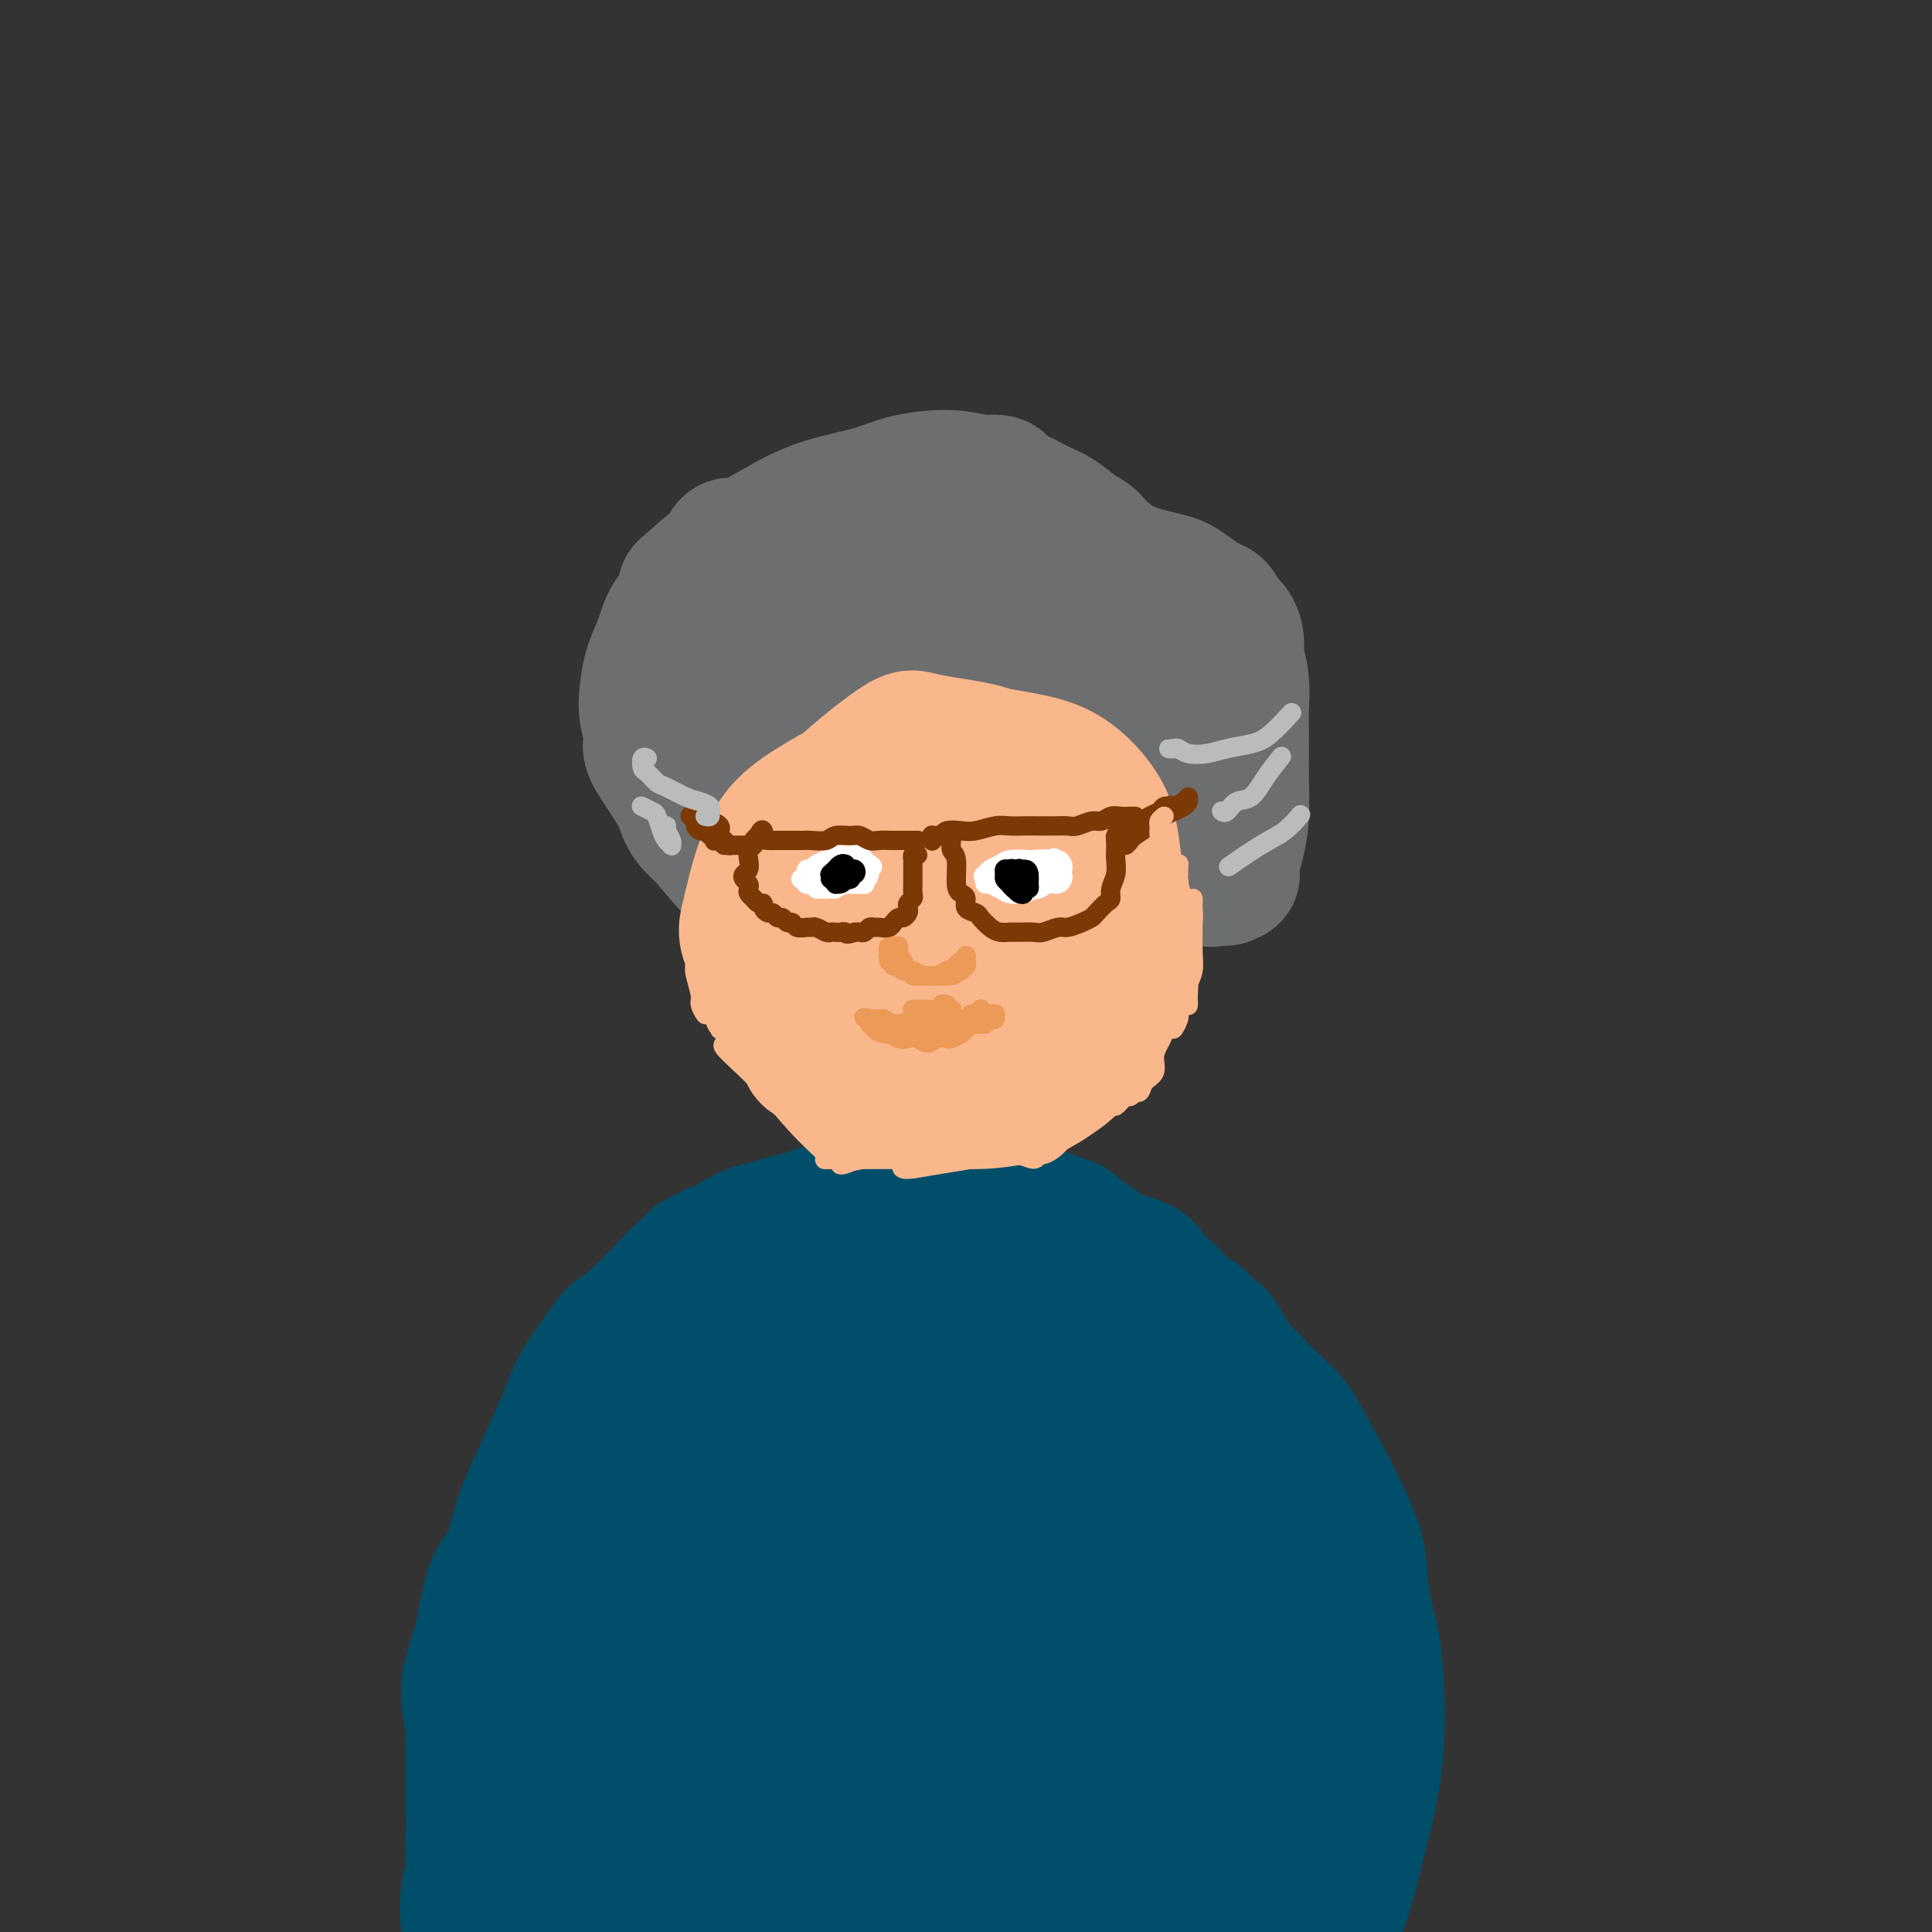 <svg viewBox='0 0 400 400' version='1.1' xmlns='http://www.w3.org/2000/svg' xmlns:xlink='http://www.w3.org/1999/xlink'><rect x="0" y="0" width="400" height="400" fill="#333333" stroke="none"/><g fill='none' stroke='#6D6E70' stroke-width='4' stroke-linecap='round' stroke-linejoin='round'><path d='M227,133c0.139,-0.008 0.278,-0.016 1,0c0.722,0.016 2.029,0.054 3,0c0.971,-0.054 1.608,-0.202 2,0c0.392,0.202 0.540,0.752 1,1c0.460,0.248 1.234,0.194 2,1c0.766,0.806 1.525,2.474 2,4c0.475,1.526 0.666,2.911 1,5c0.334,2.089 0.810,4.883 1,6c0.190,1.117 0.095,0.559 0,0'/><path d='M238,139c-0.054,-0.040 -0.108,-0.079 0,0c0.108,0.079 0.379,0.278 1,1c0.621,0.722 1.591,1.968 2,3c0.409,1.032 0.256,1.851 0,3c-0.256,1.149 -0.617,2.628 -1,4c-0.383,1.372 -0.790,2.637 -1,4c-0.210,1.363 -0.222,2.822 0,4c0.222,1.178 0.680,2.073 1,3c0.320,0.927 0.502,1.884 1,3c0.498,1.116 1.312,2.391 2,3c0.688,0.609 1.252,0.554 2,1c0.748,0.446 1.681,1.394 2,2c0.319,0.606 0.024,0.870 0,1c-0.024,0.130 0.221,0.125 0,0c-0.221,-0.125 -0.910,-0.372 -2,-1c-1.090,-0.628 -2.583,-1.638 -4,-3c-1.417,-1.362 -2.759,-3.077 -4,-5c-1.241,-1.923 -2.381,-4.056 -3,-6c-0.619,-1.944 -0.717,-3.700 -1,-5c-0.283,-1.300 -0.753,-2.146 -1,-3c-0.247,-0.854 -0.273,-1.718 0,-3c0.273,-1.282 0.844,-2.982 1,-4c0.156,-1.018 -0.101,-1.354 0,-2c0.101,-0.646 0.562,-1.602 1,-2c0.438,-0.398 0.852,-0.239 1,0c0.148,0.239 0.029,0.559 0,1c-0.029,0.441 0.031,1.003 0,2c-0.031,0.997 -0.152,2.428 0,4c0.152,1.572 0.576,3.286 1,5'/><path d='M236,149c0.443,2.877 0.549,4.071 1,6c0.451,1.929 1.246,4.594 2,6c0.754,1.406 1.465,1.552 2,2c0.535,0.448 0.893,1.197 1,2c0.107,0.803 -0.037,1.658 0,2c0.037,0.342 0.255,0.169 0,-1c-0.255,-1.169 -0.983,-3.335 -2,-6c-1.017,-2.665 -2.322,-5.831 -3,-8c-0.678,-2.169 -0.728,-3.343 -1,-5c-0.272,-1.657 -0.767,-3.799 -1,-5c-0.233,-1.201 -0.205,-1.461 0,-2c0.205,-0.539 0.587,-1.359 1,-2c0.413,-0.641 0.856,-1.105 1,-1c0.144,0.105 -0.012,0.778 0,2c0.012,1.222 0.193,2.992 0,5c-0.193,2.008 -0.761,4.255 -1,6c-0.239,1.745 -0.150,2.989 0,5c0.150,2.011 0.361,4.789 1,7c0.639,2.211 1.704,3.854 3,5c1.296,1.146 2.821,1.795 4,3c1.179,1.205 2.012,2.966 3,4c0.988,1.034 2.129,1.341 3,2c0.871,0.659 1.470,1.669 2,2c0.530,0.331 0.991,-0.018 1,0c0.009,0.018 -0.435,0.404 -1,0c-0.565,-0.404 -1.251,-1.598 -2,-3c-0.749,-1.402 -1.560,-3.011 -3,-5c-1.440,-1.989 -3.510,-4.358 -5,-7c-1.490,-2.642 -2.401,-5.557 -3,-8c-0.599,-2.443 -0.885,-4.412 -1,-6c-0.115,-1.588 -0.057,-2.794 0,-4'/><path d='M238,145c-0.638,-2.891 -0.231,-1.117 0,-1c0.231,0.117 0.288,-1.422 1,-2c0.712,-0.578 2.079,-0.194 3,2c0.921,2.194 1.394,6.199 2,10c0.606,3.801 1.344,7.397 2,10c0.656,2.603 1.231,4.211 2,6c0.769,1.789 1.731,3.757 2,5c0.269,1.243 -0.154,1.760 0,2c0.154,0.240 0.886,0.202 1,0c0.114,-0.202 -0.390,-0.567 -1,-2c-0.610,-1.433 -1.326,-3.934 -2,-7c-0.674,-3.066 -1.304,-6.695 -2,-10c-0.696,-3.305 -1.456,-6.284 -2,-9c-0.544,-2.716 -0.872,-5.168 -1,-7c-0.128,-1.832 -0.056,-3.045 0,-4c0.056,-0.955 0.098,-1.652 0,-2c-0.098,-0.348 -0.335,-0.347 0,1c0.335,1.347 1.242,4.042 2,7c0.758,2.958 1.366,6.180 2,10c0.634,3.820 1.294,8.236 2,12c0.706,3.764 1.458,6.874 2,9c0.542,2.126 0.875,3.267 1,4c0.125,0.733 0.041,1.059 0,1c-0.041,-0.059 -0.040,-0.502 0,-2c0.040,-1.498 0.120,-4.049 0,-7c-0.120,-2.951 -0.438,-6.301 -1,-10c-0.562,-3.699 -1.366,-7.748 -2,-11c-0.634,-3.252 -1.098,-5.707 -1,-8c0.098,-2.293 0.757,-4.425 1,-6c0.243,-1.575 0.069,-2.593 0,-3c-0.069,-0.407 -0.035,-0.204 0,0'/><path d='M249,133c-0.059,-6.740 1.293,-0.591 2,4c0.707,4.591 0.767,7.625 1,11c0.233,3.375 0.637,7.091 1,11c0.363,3.909 0.686,8.011 1,11c0.314,2.989 0.620,4.865 1,6c0.380,1.135 0.835,1.531 1,2c0.165,0.469 0.042,1.013 0,0c-0.042,-1.013 -0.002,-3.583 0,-6c0.002,-2.417 -0.034,-4.683 0,-8c0.034,-3.317 0.139,-7.687 0,-11c-0.139,-3.313 -0.521,-5.571 -1,-8c-0.479,-2.429 -1.055,-5.029 -1,-7c0.055,-1.971 0.741,-3.313 1,-4c0.259,-0.687 0.093,-0.720 0,-1c-0.093,-0.280 -0.111,-0.808 0,0c0.111,0.808 0.352,2.950 1,6c0.648,3.050 1.702,7.006 2,11c0.298,3.994 -0.159,8.026 0,12c0.159,3.974 0.935,7.891 1,11c0.065,3.109 -0.581,5.410 -1,7c-0.419,1.590 -0.612,2.471 -1,3c-0.388,0.529 -0.971,0.707 -2,0c-1.029,-0.707 -2.504,-2.300 -4,-5c-1.496,-2.700 -3.013,-6.506 -4,-10c-0.987,-3.494 -1.444,-6.675 -2,-10c-0.556,-3.325 -1.210,-6.794 -2,-9c-0.790,-2.206 -1.717,-3.148 -2,-4c-0.283,-0.852 0.078,-1.614 0,-2c-0.078,-0.386 -0.594,-0.396 -1,0c-0.406,0.396 -0.703,1.198 -1,2'/><path d='M239,145c-1.909,-4.252 -0.681,1.616 0,5c0.681,3.384 0.816,4.282 1,6c0.184,1.718 0.417,4.257 1,6c0.583,1.743 1.516,2.692 2,4c0.484,1.308 0.519,2.977 1,4c0.481,1.023 1.406,1.401 2,2c0.594,0.599 0.856,1.419 1,2c0.144,0.581 0.172,0.922 0,1c-0.172,0.078 -0.542,-0.106 -1,-1c-0.458,-0.894 -1.002,-2.498 -2,-4c-0.998,-1.502 -2.449,-2.902 -4,-5c-1.551,-2.098 -3.200,-4.894 -4,-7c-0.800,-2.106 -0.750,-3.521 -1,-5c-0.250,-1.479 -0.799,-3.023 -1,-4c-0.201,-0.977 -0.053,-1.388 0,-2c0.053,-0.612 0.010,-1.427 0,-2c-0.010,-0.573 0.013,-0.905 0,-1c-0.013,-0.095 -0.061,0.048 0,0c0.061,-0.048 0.230,-0.285 0,0c-0.230,0.285 -0.858,1.093 -1,2c-0.142,0.907 0.204,1.912 0,3c-0.204,1.088 -0.957,2.259 -1,4c-0.043,1.741 0.622,4.052 1,6c0.378,1.948 0.467,3.533 1,5c0.533,1.467 1.508,2.817 2,4c0.492,1.183 0.499,2.200 2,4c1.501,1.800 4.496,4.383 6,6c1.504,1.617 1.516,2.269 2,3c0.484,0.731 1.438,1.543 2,2c0.562,0.457 0.732,0.559 1,1c0.268,0.441 0.634,1.220 1,2'/><path d='M250,186c2.452,3.389 0.581,0.861 0,0c-0.581,-0.861 0.129,-0.055 0,0c-0.129,0.055 -1.095,-0.641 -2,-2c-0.905,-1.359 -1.749,-3.382 -3,-6c-1.251,-2.618 -2.910,-5.831 -4,-8c-1.090,-2.169 -1.613,-3.294 -2,-5c-0.387,-1.706 -0.640,-3.993 -1,-6c-0.360,-2.007 -0.828,-3.735 -1,-5c-0.172,-1.265 -0.048,-2.067 0,-3c0.048,-0.933 0.021,-1.996 0,-3c-0.021,-1.004 -0.035,-1.948 0,-3c0.035,-1.052 0.120,-2.211 0,-3c-0.120,-0.789 -0.445,-1.209 -1,-2c-0.555,-0.791 -1.339,-1.953 -2,-3c-0.661,-1.047 -1.199,-1.977 -2,-3c-0.801,-1.023 -1.863,-2.138 -3,-3c-1.137,-0.862 -2.347,-1.471 -4,-3c-1.653,-1.529 -3.749,-3.979 -5,-5c-1.251,-1.021 -1.656,-0.612 -2,-1c-0.344,-0.388 -0.626,-1.572 -1,-2c-0.374,-0.428 -0.840,-0.098 -1,0c-0.160,0.098 -0.013,-0.035 0,0c0.013,0.035 -0.109,0.237 0,1c0.109,0.763 0.450,2.085 1,3c0.550,0.915 1.310,1.422 2,2c0.690,0.578 1.309,1.227 2,2c0.691,0.773 1.453,1.671 2,2c0.547,0.329 0.878,0.089 1,0c0.122,-0.089 0.035,-0.025 0,0c-0.035,0.025 -0.017,0.013 0,0'/><path d='M224,130c0.873,1.430 -0.446,0.006 -1,-1c-0.554,-1.006 -0.344,-1.595 -1,-2c-0.656,-0.405 -2.178,-0.626 -3,-1c-0.822,-0.374 -0.945,-0.900 -1,-1c-0.055,-0.100 -0.041,0.226 -1,0c-0.959,-0.226 -2.890,-1.003 -4,-1c-1.110,0.003 -1.400,0.785 -2,1c-0.600,0.215 -1.511,-0.139 -2,0c-0.489,0.139 -0.558,0.771 -1,1c-0.442,0.229 -1.258,0.054 -2,0c-0.742,-0.054 -1.410,0.012 -2,0c-0.590,-0.012 -1.103,-0.101 -2,0c-0.897,0.101 -2.179,0.392 -3,0c-0.821,-0.392 -1.180,-1.468 -2,-2c-0.820,-0.532 -2.101,-0.521 -3,-1c-0.899,-0.479 -1.418,-1.449 -2,-2c-0.582,-0.551 -1.228,-0.684 -2,-1c-0.772,-0.316 -1.669,-0.816 -2,-1c-0.331,-0.184 -0.094,-0.053 0,0c0.094,0.053 0.047,0.026 0,0'/><path d='M184,120c0.235,0.024 0.471,0.048 1,0c0.529,-0.048 1.353,-0.168 2,0c0.647,0.168 1.118,0.623 2,1c0.882,0.377 2.177,0.675 3,1c0.823,0.325 1.176,0.675 2,1c0.824,0.325 2.120,0.624 3,1c0.880,0.376 1.343,0.829 2,1c0.657,0.171 1.508,0.060 2,0c0.492,-0.060 0.623,-0.071 1,0c0.377,0.071 0.999,0.223 1,0c0.001,-0.223 -0.617,-0.820 -1,-1c-0.383,-0.180 -0.529,0.057 -1,0c-0.471,-0.057 -1.268,-0.409 -2,-1c-0.732,-0.591 -1.399,-1.422 -2,-2c-0.601,-0.578 -1.135,-0.902 -2,-1c-0.865,-0.098 -2.062,0.030 -3,0c-0.938,-0.030 -1.617,-0.219 -2,0c-0.383,0.219 -0.469,0.847 -1,1c-0.531,0.153 -1.505,-0.169 -2,0c-0.495,0.169 -0.510,0.829 -1,1c-0.490,0.171 -1.455,-0.148 -2,0c-0.545,0.148 -0.670,0.762 -1,1c-0.330,0.238 -0.866,0.102 -1,0c-0.134,-0.102 0.133,-0.168 0,0c-0.133,0.168 -0.664,0.571 -1,1c-0.336,0.429 -0.475,0.885 -1,1c-0.525,0.115 -1.436,-0.110 -2,0c-0.564,0.110 -0.782,0.555 -1,1'/><path d='M177,126c-2.320,0.929 -0.619,0.250 0,0c0.619,-0.250 0.156,-0.071 0,0c-0.156,0.071 -0.005,0.034 0,0c0.005,-0.034 -0.138,-0.066 0,0c0.138,0.066 0.556,0.231 1,0c0.444,-0.231 0.915,-0.858 1,-1c0.085,-0.142 -0.216,0.199 0,0c0.216,-0.199 0.949,-0.939 1,-1c0.051,-0.061 -0.578,0.558 -1,1c-0.422,0.442 -0.635,0.707 -1,1c-0.365,0.293 -0.882,0.614 -1,1c-0.118,0.386 0.164,0.836 0,1c-0.164,0.164 -0.773,0.040 -1,0c-0.227,-0.040 -0.071,0.003 0,0c0.071,-0.003 0.058,-0.054 0,0c-0.058,0.054 -0.159,0.211 0,0c0.159,-0.211 0.579,-0.789 1,-1c0.421,-0.211 0.842,-0.053 1,0c0.158,0.053 0.054,0.003 0,0c-0.054,-0.003 -0.057,0.041 0,0c0.057,-0.041 0.173,-0.165 0,0c-0.173,0.165 -0.635,0.621 -1,1c-0.365,0.379 -0.634,0.680 -1,1c-0.366,0.320 -0.831,0.659 -1,1c-0.169,0.341 -0.043,0.682 0,1c0.043,0.318 0.001,0.611 0,1c-0.001,0.389 0.038,0.874 0,1c-0.038,0.126 -0.154,-0.107 0,0c0.154,0.107 0.577,0.553 1,1'/><path d='M176,134c-0.376,1.668 0.685,0.839 1,1c0.315,0.161 -0.115,1.311 0,2c0.115,0.689 0.777,0.917 1,1c0.223,0.083 0.008,0.022 0,0c-0.008,-0.022 0.190,-0.006 0,0c-0.190,0.006 -0.769,0.002 -1,0c-0.231,-0.002 -0.116,-0.001 0,0'/><path d='M175,130c0.002,-0.096 0.004,-0.192 0,0c-0.004,0.192 -0.015,0.673 0,1c0.015,0.327 0.056,0.499 0,1c-0.056,0.501 -0.210,1.331 0,2c0.210,0.669 0.784,1.177 1,2c0.216,0.823 0.073,1.959 0,3c-0.073,1.041 -0.076,1.985 0,3c0.076,1.015 0.230,2.101 0,3c-0.230,0.899 -0.845,1.612 -1,2c-0.155,0.388 0.151,0.451 0,1c-0.151,0.549 -0.757,1.586 -1,2c-0.243,0.414 -0.121,0.207 0,0'/><path d='M176,143c0.008,0.546 0.016,1.092 0,2c-0.016,0.908 -0.056,2.180 0,3c0.056,0.820 0.207,1.190 0,2c-0.207,0.810 -0.774,2.060 -1,3c-0.226,0.940 -0.112,1.572 0,2c0.112,0.428 0.223,0.654 0,1c-0.223,0.346 -0.778,0.813 -1,1c-0.222,0.187 -0.111,0.093 0,0'/><path d='M175,144c0.009,-0.149 0.018,-0.298 0,0c-0.018,0.298 -0.061,1.042 0,2c0.061,0.958 0.228,2.129 0,3c-0.228,0.871 -0.850,1.441 -1,2c-0.150,0.559 0.171,1.106 0,2c-0.171,0.894 -0.834,2.135 -1,3c-0.166,0.865 0.166,1.355 0,2c-0.166,0.645 -0.828,1.445 -1,2c-0.172,0.555 0.146,0.867 0,1c-0.146,0.133 -0.757,0.089 -1,0c-0.243,-0.089 -0.118,-0.222 0,0c0.118,0.222 0.229,0.799 0,1c-0.229,0.201 -0.796,0.027 -1,0c-0.204,-0.027 -0.043,0.093 0,0c0.043,-0.093 -0.031,-0.400 0,-1c0.031,-0.600 0.166,-1.494 0,-2c-0.166,-0.506 -0.632,-0.623 -1,-1c-0.368,-0.377 -0.638,-1.015 -1,-2c-0.362,-0.985 -0.815,-2.316 -1,-3c-0.185,-0.684 -0.101,-0.720 0,-1c0.101,-0.280 0.221,-0.804 0,-1c-0.221,-0.196 -0.781,-0.064 -1,0c-0.219,0.064 -0.097,0.058 0,0c0.097,-0.058 0.170,-0.170 0,0c-0.170,0.170 -0.581,0.623 -1,1c-0.419,0.377 -0.844,0.678 -1,1c-0.156,0.322 -0.042,0.664 0,1c0.042,0.336 0.012,0.668 0,1c-0.012,0.332 -0.006,0.666 0,1'/><path d='M164,156c-0.282,0.455 0.514,0.093 1,0c0.486,-0.093 0.663,0.084 1,0c0.337,-0.084 0.833,-0.430 1,-1c0.167,-0.570 0.003,-1.364 0,-2c-0.003,-0.636 0.154,-1.115 0,-2c-0.154,-0.885 -0.618,-2.176 -1,-3c-0.382,-0.824 -0.680,-1.181 -1,-2c-0.320,-0.819 -0.661,-2.100 -1,-3c-0.339,-0.900 -0.676,-1.419 -1,-2c-0.324,-0.581 -0.637,-1.223 -1,-2c-0.363,-0.777 -0.777,-1.688 -1,-2c-0.223,-0.312 -0.255,-0.024 0,0c0.255,0.024 0.798,-0.216 1,0c0.202,0.216 0.062,0.886 0,1c-0.062,0.114 -0.045,-0.330 1,1c1.045,1.330 3.119,4.433 4,6c0.881,1.567 0.569,1.596 1,2c0.431,0.404 1.606,1.181 2,2c0.394,0.819 0.009,1.680 0,2c-0.009,0.320 0.359,0.100 0,0c-0.359,-0.100 -1.445,-0.081 -3,-1c-1.555,-0.919 -3.580,-2.776 -5,-5c-1.420,-2.224 -2.237,-4.816 -3,-7c-0.763,-2.184 -1.473,-3.959 -2,-5c-0.527,-1.041 -0.871,-1.349 -1,-2c-0.129,-0.651 -0.044,-1.644 0,-2c0.044,-0.356 0.048,-0.076 0,0c-0.048,0.076 -0.147,-0.052 1,2c1.147,2.052 3.540,6.283 5,10c1.460,3.717 1.989,6.919 3,9c1.011,2.081 2.506,3.040 4,4'/><path d='M169,154c2.241,4.544 1.345,3.403 1,3c-0.345,-0.403 -0.137,-0.070 0,0c0.137,0.070 0.205,-0.123 0,-1c-0.205,-0.877 -0.682,-2.437 -1,-4c-0.318,-1.563 -0.478,-3.130 -1,-6c-0.522,-2.870 -1.405,-7.043 -2,-10c-0.595,-2.957 -0.903,-4.699 -1,-6c-0.097,-1.301 0.015,-2.162 0,-3c-0.015,-0.838 -0.159,-1.652 0,-2c0.159,-0.348 0.621,-0.228 1,0c0.379,0.228 0.676,0.565 1,2c0.324,1.435 0.675,3.967 1,6c0.325,2.033 0.623,3.566 1,5c0.377,1.434 0.833,2.768 1,4c0.167,1.232 0.044,2.361 0,3c-0.044,0.639 -0.009,0.786 0,1c0.009,0.214 -0.008,0.493 0,0c0.008,-0.493 0.040,-1.760 0,-4c-0.040,-2.240 -0.151,-5.452 0,-8c0.151,-2.548 0.566,-4.430 1,-6c0.434,-1.570 0.887,-2.827 1,-4c0.113,-1.173 -0.113,-2.261 0,-3c0.113,-0.739 0.566,-1.129 1,-1c0.434,0.129 0.848,0.776 1,2c0.152,1.224 0.040,3.024 0,5c-0.040,1.976 -0.010,4.129 0,6c0.010,1.871 -0.000,3.460 0,5c0.000,1.540 0.010,3.031 0,4c-0.010,0.969 -0.041,1.415 0,2c0.041,0.585 0.155,1.310 0,1c-0.155,-0.310 -0.577,-1.655 -1,-3'/><path d='M173,142c0.007,-1.816 0.523,-4.857 1,-7c0.477,-2.143 0.915,-3.389 1,-5c0.085,-1.611 -0.184,-3.587 0,-5c0.184,-1.413 0.819,-2.262 1,-3c0.181,-0.738 -0.093,-1.363 0,-2c0.093,-0.637 0.554,-1.285 1,-1c0.446,0.285 0.877,1.504 1,3c0.123,1.496 -0.061,3.270 0,5c0.061,1.730 0.367,3.414 0,5c-0.367,1.586 -1.407,3.072 -2,4c-0.593,0.928 -0.738,1.297 -1,2c-0.262,0.703 -0.642,1.738 -1,2c-0.358,0.262 -0.696,-0.250 -1,-1c-0.304,-0.750 -0.575,-1.738 -1,-3c-0.425,-1.262 -1.003,-2.799 -1,-6c0.003,-3.201 0.588,-8.068 1,-11c0.412,-2.932 0.651,-3.929 1,-5c0.349,-1.071 0.806,-2.214 1,-3c0.194,-0.786 0.123,-1.213 0,-1c-0.123,0.213 -0.299,1.068 -1,2c-0.701,0.932 -1.928,1.941 -3,3c-1.072,1.059 -1.989,2.169 -3,3c-1.011,0.831 -2.114,1.384 -3,2c-0.886,0.616 -1.554,1.294 -2,2c-0.446,0.706 -0.669,1.441 -1,2c-0.331,0.559 -0.768,0.943 -1,1c-0.232,0.057 -0.258,-0.211 0,0c0.258,0.211 0.800,0.903 1,1c0.200,0.097 0.057,-0.401 0,-1c-0.057,-0.599 -0.029,-1.300 0,-2'/><path d='M161,123c-2.074,1.504 -0.761,-0.736 0,-2c0.761,-1.264 0.968,-1.553 1,-2c0.032,-0.447 -0.112,-1.052 0,-2c0.112,-0.948 0.480,-2.240 1,-3c0.520,-0.760 1.193,-0.987 2,-1c0.807,-0.013 1.749,0.189 3,0c1.251,-0.189 2.811,-0.769 4,-1c1.189,-0.231 2.007,-0.113 3,0c0.993,0.113 2.161,0.223 3,0c0.839,-0.223 1.348,-0.778 2,-1c0.652,-0.222 1.446,-0.112 2,0c0.554,0.112 0.869,0.225 1,0c0.131,-0.225 0.078,-0.789 0,-1c-0.078,-0.211 -0.181,-0.071 0,0c0.181,0.071 0.646,0.072 1,0c0.354,-0.072 0.598,-0.215 1,0c0.402,0.215 0.961,0.790 2,1c1.039,0.210 2.557,0.056 4,0c1.443,-0.056 2.809,-0.013 4,0c1.191,0.013 2.206,-0.004 3,0c0.794,0.004 1.368,0.028 2,0c0.632,-0.028 1.322,-0.109 2,0c0.678,0.109 1.343,0.407 0,1c-1.343,0.593 -4.693,1.482 -7,2c-2.307,0.518 -3.572,0.663 -5,1c-1.428,0.337 -3.021,0.864 -4,1c-0.979,0.136 -1.345,-0.118 -2,0c-0.655,0.118 -1.599,0.609 -2,1c-0.401,0.391 -0.257,0.683 0,1c0.257,0.317 0.629,0.658 1,1'/><path d='M183,119c-2.095,1.115 2.167,-0.097 5,-1c2.833,-0.903 4.236,-1.496 6,-2c1.764,-0.504 3.891,-0.920 5,-1c1.109,-0.080 1.202,0.176 2,0c0.798,-0.176 2.300,-0.783 3,-1c0.700,-0.217 0.599,-0.043 1,0c0.401,0.043 1.306,-0.045 2,0c0.694,0.045 1.178,0.222 2,0c0.822,-0.222 1.983,-0.844 3,-1c1.017,-0.156 1.889,0.154 3,0c1.111,-0.154 2.461,-0.773 4,-1c1.539,-0.227 3.266,-0.063 5,0c1.734,0.063 3.474,0.024 5,0c1.526,-0.024 2.839,-0.035 4,0c1.161,0.035 2.171,0.115 3,0c0.829,-0.115 1.478,-0.426 1,0c-0.478,0.426 -2.081,1.588 -4,2c-1.919,0.412 -4.153,0.072 -6,0c-1.847,-0.072 -3.309,0.123 -5,0c-1.691,-0.123 -3.613,-0.564 -5,-1c-1.387,-0.436 -2.240,-0.868 -3,-1c-0.760,-0.132 -1.427,0.034 -2,0c-0.573,-0.034 -1.051,-0.270 -1,0c0.051,0.270 0.630,1.046 3,2c2.370,0.954 6.530,2.087 10,3c3.470,0.913 6.250,1.605 9,2c2.750,0.395 5.471,0.491 8,1c2.529,0.509 4.865,1.431 6,2c1.135,0.569 1.067,0.784 1,1'/><path d='M248,123c5.906,1.717 2.172,0.510 0,0c-2.172,-0.510 -2.782,-0.322 -5,-1c-2.218,-0.678 -6.045,-2.223 -9,-4c-2.955,-1.777 -5.040,-3.787 -7,-5c-1.960,-1.213 -3.797,-1.630 -5,-2c-1.203,-0.370 -1.773,-0.693 -2,-1c-0.227,-0.307 -0.111,-0.599 0,0c0.111,0.599 0.219,2.089 1,4c0.781,1.911 2.237,4.241 4,7c1.763,2.759 3.833,5.945 6,8c2.167,2.055 4.431,2.980 6,4c1.569,1.020 2.442,2.135 3,3c0.558,0.865 0.801,1.478 1,2c0.199,0.522 0.354,0.952 0,1c-0.354,0.048 -1.219,-0.286 -2,-1c-0.781,-0.714 -1.480,-1.808 -2,-3c-0.520,-1.192 -0.863,-2.484 -1,-3c-0.137,-0.516 -0.069,-0.258 0,0'/></g>
<g fill='none' stroke='#6D6E70' stroke-width='28' stroke-linecap='round' stroke-linejoin='round'><path d='M189,127c0.047,0.124 0.093,0.247 0,0c-0.093,-0.247 -0.327,-0.865 0,-2c0.327,-1.135 1.213,-2.789 2,-4c0.787,-1.211 1.475,-1.981 2,-3c0.525,-1.019 0.888,-2.286 2,-3c1.112,-0.714 2.972,-0.873 4,-1c1.028,-0.127 1.224,-0.221 2,0c0.776,0.221 2.132,0.755 3,1c0.868,0.245 1.247,0.199 1,1c-0.247,0.801 -1.119,2.450 -2,4c-0.881,1.550 -1.771,3.003 -3,4c-1.229,0.997 -2.799,1.539 -4,2c-1.201,0.461 -2.035,0.841 -3,1c-0.965,0.159 -2.062,0.097 -3,0c-0.938,-0.097 -1.718,-0.227 -2,-1c-0.282,-0.773 -0.066,-2.187 0,-4c0.066,-1.813 -0.018,-4.026 2,-6c2.018,-1.974 6.137,-3.709 9,-5c2.863,-1.291 4.468,-2.137 7,-1c2.532,1.137 5.991,4.258 8,6c2.009,1.742 2.570,2.107 3,4c0.430,1.893 0.730,5.316 0,8c-0.730,2.684 -2.490,4.631 -4,6c-1.510,1.369 -2.769,2.161 -4,3c-1.231,0.839 -2.435,1.725 -4,2c-1.565,0.275 -3.492,-0.060 -5,-1c-1.508,-0.940 -2.598,-2.484 -4,-4c-1.402,-1.516 -3.115,-3.005 -4,-5c-0.885,-1.995 -0.943,-4.498 -1,-7'/><path d='M191,122c-0.092,-2.014 0.178,-3.551 1,-5c0.822,-1.449 2.197,-2.812 4,-4c1.803,-1.188 4.035,-2.203 7,-3c2.965,-0.797 6.665,-1.376 10,-1c3.335,0.376 6.307,1.708 9,3c2.693,1.292 5.109,2.544 7,4c1.891,1.456 3.257,3.118 4,5c0.743,1.882 0.864,3.986 1,6c0.136,2.014 0.288,3.939 0,6c-0.288,2.061 -1.015,4.259 -2,7c-0.985,2.741 -2.227,6.025 -4,8c-1.773,1.975 -4.078,2.642 -6,3c-1.922,0.358 -3.461,0.406 -5,0c-1.539,-0.406 -3.078,-1.265 -5,-3c-1.922,-1.735 -4.227,-4.347 -6,-7c-1.773,-2.653 -3.014,-5.348 -4,-8c-0.986,-2.652 -1.717,-5.262 -2,-8c-0.283,-2.738 -0.120,-5.603 0,-8c0.120,-2.397 0.196,-4.327 1,-6c0.804,-1.673 2.337,-3.088 4,-4c1.663,-0.912 3.456,-1.321 6,-1c2.544,0.321 5.838,1.372 9,3c3.162,1.628 6.193,3.834 9,6c2.807,2.166 5.392,4.293 8,7c2.608,2.707 5.239,5.992 7,9c1.761,3.008 2.651,5.737 3,9c0.349,3.263 0.155,7.060 0,10c-0.155,2.940 -0.273,5.022 -1,8c-0.727,2.978 -2.065,6.851 -4,10c-1.935,3.149 -4.468,5.575 -7,8'/><path d='M235,176c-2.364,2.575 -4.776,5.013 -7,6c-2.224,0.987 -4.262,0.525 -7,0c-2.738,-0.525 -6.175,-1.111 -9,-3c-2.825,-1.889 -5.038,-5.081 -7,-8c-1.962,-2.919 -3.672,-5.565 -5,-9c-1.328,-3.435 -2.275,-7.658 -3,-11c-0.725,-3.342 -1.228,-5.802 -2,-9c-0.772,-3.198 -1.813,-7.135 -2,-10c-0.187,-2.865 0.479,-4.658 1,-7c0.521,-2.342 0.895,-5.233 2,-7c1.105,-1.767 2.940,-2.410 5,-3c2.060,-0.590 4.345,-1.128 7,-1c2.655,0.128 5.682,0.923 9,2c3.318,1.077 6.929,2.436 10,5c3.071,2.564 5.603,6.333 8,9c2.397,2.667 4.660,4.232 6,7c1.340,2.768 1.757,6.738 2,10c0.243,3.262 0.312,5.817 0,9c-0.312,3.183 -1.004,6.995 -2,10c-0.996,3.005 -2.295,5.203 -4,7c-1.705,1.797 -3.815,3.191 -5,4c-1.185,0.809 -1.446,1.031 -2,1c-0.554,-0.031 -1.400,-0.316 -2,-1c-0.600,-0.684 -0.954,-1.768 -1,-3c-0.046,-1.232 0.217,-2.611 1,-4c0.783,-1.389 2.087,-2.786 4,-4c1.913,-1.214 4.435,-2.245 6,-3c1.565,-0.755 2.172,-1.233 3,-2c0.828,-0.767 1.877,-1.822 3,-3c1.123,-1.178 2.321,-2.479 3,-4c0.679,-1.521 0.840,-3.260 1,-5'/><path d='M248,149c0.877,-2.490 1.069,-4.216 1,-6c-0.069,-1.784 -0.398,-3.627 -1,-5c-0.602,-1.373 -1.477,-2.276 -2,-3c-0.523,-0.724 -0.694,-1.269 -1,-2c-0.306,-0.731 -0.748,-1.646 -1,-2c-0.252,-0.354 -0.313,-0.145 0,0c0.313,0.145 1.002,0.226 2,3c0.998,2.774 2.307,8.243 3,12c0.693,3.757 0.770,5.804 1,8c0.230,2.196 0.611,4.542 1,7c0.389,2.458 0.785,5.026 1,7c0.215,1.974 0.250,3.352 0,5c-0.250,1.648 -0.784,3.565 -1,5c-0.216,1.435 -0.113,2.386 0,3c0.113,0.614 0.237,0.889 0,1c-0.237,0.111 -0.835,0.058 -1,-1c-0.165,-1.058 0.101,-3.120 0,-5c-0.101,-1.880 -0.570,-3.579 -1,-6c-0.430,-2.421 -0.821,-5.564 -1,-9c-0.179,-3.436 -0.147,-7.165 -1,-10c-0.853,-2.835 -2.593,-4.775 -4,-7c-1.407,-2.225 -2.483,-4.736 -4,-7c-1.517,-2.264 -3.477,-4.281 -5,-6c-1.523,-1.719 -2.609,-3.139 -4,-5c-1.391,-1.861 -3.088,-4.162 -4,-6c-0.912,-1.838 -1.040,-3.214 -3,-5c-1.960,-1.786 -5.752,-3.984 -8,-5c-2.248,-1.016 -2.951,-0.850 -4,-1c-1.049,-0.150 -2.442,-0.614 -4,-1c-1.558,-0.386 -3.279,-0.693 -5,-1'/><path d='M202,107c-4.169,-1.455 -4.090,-1.093 -5,-1c-0.910,0.093 -2.807,-0.082 -5,0c-2.193,0.082 -4.681,0.423 -7,1c-2.319,0.577 -4.467,1.391 -6,2c-1.533,0.609 -2.449,1.012 -4,2c-1.551,0.988 -3.736,2.561 -5,4c-1.264,1.439 -1.608,2.744 -2,4c-0.392,1.256 -0.831,2.464 -1,4c-0.169,1.536 -0.067,3.399 0,5c0.067,1.601 0.100,2.939 0,4c-0.100,1.061 -0.334,1.845 0,3c0.334,1.155 1.237,2.683 2,4c0.763,1.317 1.385,2.425 2,3c0.615,0.575 1.222,0.617 2,1c0.778,0.383 1.725,1.106 2,1c0.275,-0.106 -0.123,-1.040 0,-2c0.123,-0.960 0.766,-1.945 1,-3c0.234,-1.055 0.060,-2.181 0,-3c-0.060,-0.819 -0.007,-1.330 0,-2c0.007,-0.670 -0.031,-1.499 0,-2c0.031,-0.501 0.130,-0.674 1,0c0.870,0.674 2.509,2.197 4,4c1.491,1.803 2.834,3.887 4,6c1.166,2.113 2.155,4.253 3,6c0.845,1.747 1.547,3.099 2,4c0.453,0.901 0.657,1.352 1,2c0.343,0.648 0.824,1.493 1,2c0.176,0.507 0.047,0.675 0,1c-0.047,0.325 -0.014,0.807 -1,0c-0.986,-0.807 -2.993,-2.904 -5,-5'/><path d='M186,152c-1.633,-1.262 -2.715,-2.418 -4,-4c-1.285,-1.582 -2.774,-3.592 -4,-5c-1.226,-1.408 -2.190,-2.216 -3,-3c-0.810,-0.784 -1.467,-1.543 -2,-2c-0.533,-0.457 -0.942,-0.611 -1,-1c-0.058,-0.389 0.236,-1.013 0,-1c-0.236,0.013 -1.000,0.664 -1,1c0.000,0.336 0.765,0.356 1,1c0.235,0.644 -0.062,1.913 0,3c0.062,1.087 0.481,1.994 1,3c0.519,1.006 1.137,2.112 2,3c0.863,0.888 1.973,1.559 3,2c1.027,0.441 1.973,0.653 3,1c1.027,0.347 2.136,0.830 3,1c0.864,0.170 1.485,0.027 2,0c0.515,-0.027 0.925,0.063 1,0c0.075,-0.063 -0.185,-0.279 -1,-1c-0.815,-0.721 -2.186,-1.948 -4,-3c-1.814,-1.052 -4.072,-1.931 -6,-3c-1.928,-1.069 -3.525,-2.329 -5,-3c-1.475,-0.671 -2.829,-0.753 -4,-1c-1.171,-0.247 -2.161,-0.658 -3,-1c-0.839,-0.342 -1.528,-0.617 -2,-1c-0.472,-0.383 -0.726,-0.876 -1,-1c-0.274,-0.124 -0.567,0.122 0,-1c0.567,-1.122 1.994,-3.610 3,-5c1.006,-1.390 1.589,-1.682 2,-2c0.411,-0.318 0.649,-0.663 1,-1c0.351,-0.337 0.815,-0.668 1,-1c0.185,-0.332 0.093,-0.666 0,-1'/><path d='M168,126c1.098,-1.644 0.343,-0.252 0,0c-0.343,0.252 -0.275,-0.634 -1,0c-0.725,0.634 -2.243,2.789 -3,4c-0.757,1.211 -0.754,1.477 -1,2c-0.246,0.523 -0.742,1.302 -1,2c-0.258,0.698 -0.279,1.316 0,2c0.279,0.684 0.859,1.434 1,2c0.141,0.566 -0.157,0.947 0,1c0.157,0.053 0.767,-0.223 1,0c0.233,0.223 0.088,0.945 0,1c-0.088,0.055 -0.118,-0.555 0,-1c0.118,-0.445 0.382,-0.723 0,-1c-0.382,-0.277 -1.412,-0.553 -2,-1c-0.588,-0.447 -0.733,-1.064 -1,-2c-0.267,-0.936 -0.656,-2.192 -1,-3c-0.344,-0.808 -0.642,-1.169 -1,-2c-0.358,-0.831 -0.775,-2.133 -1,-3c-0.225,-0.867 -0.259,-1.299 0,-2c0.259,-0.701 0.809,-1.670 1,-2c0.191,-0.330 0.021,-0.021 0,0c-0.021,0.021 0.107,-0.245 0,0c-0.107,0.245 -0.449,1.001 -1,2c-0.551,0.999 -1.311,2.239 -2,3c-0.689,0.761 -1.305,1.042 -2,2c-0.695,0.958 -1.467,2.593 -2,4c-0.533,1.407 -0.828,2.587 -1,4c-0.172,1.413 -0.221,3.059 0,5c0.221,1.941 0.713,4.176 2,6c1.287,1.824 3.368,3.235 5,5c1.632,1.765 2.816,3.882 4,6'/><path d='M162,160c2.010,2.451 2.536,3.077 3,4c0.464,0.923 0.867,2.143 1,3c0.133,0.857 -0.005,1.350 0,2c0.005,0.650 0.152,1.458 0,2c-0.152,0.542 -0.602,0.819 -1,1c-0.398,0.181 -0.745,0.267 -1,0c-0.255,-0.267 -0.419,-0.887 -1,-2c-0.581,-1.113 -1.579,-2.719 -2,-4c-0.421,-1.281 -0.266,-2.239 0,-3c0.266,-0.761 0.642,-1.327 1,-2c0.358,-0.673 0.700,-1.454 1,-2c0.300,-0.546 0.560,-0.859 1,0c0.440,0.859 1.060,2.889 1,5c-0.060,2.111 -0.801,4.303 -2,7c-1.199,2.697 -2.855,5.898 -4,8c-1.145,2.102 -1.779,3.105 -2,4c-0.221,0.895 -0.029,1.684 0,2c0.029,0.316 -0.104,0.160 0,0c0.104,-0.160 0.446,-0.323 2,-1c1.554,-0.677 4.319,-1.867 7,-4c2.681,-2.133 5.278,-5.209 7,-7c1.722,-1.791 2.569,-2.297 3,-3c0.431,-0.703 0.446,-1.601 1,-2c0.554,-0.399 1.647,-0.297 2,0c0.353,0.297 -0.033,0.790 0,1c0.033,0.210 0.484,0.136 0,1c-0.484,0.864 -1.903,2.664 -3,4c-1.097,1.336 -1.872,2.206 -3,3c-1.128,0.794 -2.608,1.513 -4,2c-1.392,0.487 -2.696,0.744 -4,1'/><path d='M165,180c-1.764,0.482 -2.174,0.186 -3,0c-0.826,-0.186 -2.067,-0.263 -3,-1c-0.933,-0.737 -1.559,-2.134 -2,-3c-0.441,-0.866 -0.699,-1.200 -1,-2c-0.301,-0.800 -0.647,-2.067 -1,-3c-0.353,-0.933 -0.713,-1.532 -1,-2c-0.287,-0.468 -0.501,-0.805 -1,-1c-0.499,-0.195 -1.284,-0.248 -2,0c-0.716,0.248 -1.362,0.796 -2,1c-0.638,0.204 -1.268,0.062 -2,0c-0.732,-0.062 -1.566,-0.046 -2,0c-0.434,0.046 -0.469,0.122 -1,-1c-0.531,-1.122 -1.557,-3.441 -2,-6c-0.443,-2.559 -0.303,-5.358 0,-7c0.303,-1.642 0.770,-2.127 1,-3c0.230,-0.873 0.222,-2.135 0,-3c-0.222,-0.865 -0.658,-1.334 -1,-1c-0.342,0.334 -0.591,1.470 -1,3c-0.409,1.530 -0.977,3.453 -1,6c-0.023,2.547 0.498,5.718 1,8c0.502,2.282 0.984,3.677 2,5c1.016,1.323 2.564,2.575 4,4c1.436,1.425 2.760,3.022 4,4c1.240,0.978 2.398,1.337 3,2c0.602,0.663 0.649,1.630 1,2c0.351,0.370 1.004,0.143 1,0c-0.004,-0.143 -0.667,-0.201 -1,0c-0.333,0.201 -0.337,0.662 -2,-1c-1.663,-1.662 -4.986,-5.448 -7,-8c-2.014,-2.552 -2.718,-3.872 -4,-6c-1.282,-2.128 -3.141,-5.064 -5,-8'/><path d='M137,159c-3.334,-4.678 -2.169,-4.872 -2,-6c0.169,-1.128 -0.657,-3.191 -1,-5c-0.343,-1.809 -0.201,-3.366 0,-5c0.201,-1.634 0.463,-3.347 1,-5c0.537,-1.653 1.350,-3.248 2,-5c0.650,-1.752 1.136,-3.663 2,-5c0.864,-1.337 2.105,-2.101 3,-3c0.895,-0.899 1.445,-1.933 2,-3c0.555,-1.067 1.116,-2.166 2,-3c0.884,-0.834 2.090,-1.402 3,-2c0.910,-0.598 1.524,-1.227 2,-2c0.476,-0.773 0.815,-1.688 1,-2c0.185,-0.312 0.216,-0.019 0,0c-0.216,0.019 -0.677,-0.237 -1,0c-0.323,0.237 -0.506,0.967 -1,2c-0.494,1.033 -1.299,2.368 -2,3c-0.701,0.632 -1.299,0.562 -2,1c-0.701,0.438 -1.505,1.383 -2,2c-0.495,0.617 -0.682,0.904 -1,1c-0.318,0.096 -0.769,-0.001 -1,0c-0.231,0.001 -0.242,0.099 1,-1c1.242,-1.099 3.738,-3.397 6,-5c2.262,-1.603 4.291,-2.513 7,-4c2.709,-1.487 6.100,-3.551 9,-5c2.900,-1.449 5.310,-2.284 8,-3c2.690,-0.716 5.660,-1.313 8,-2c2.340,-0.687 4.050,-1.462 6,-2c1.950,-0.538 4.140,-0.837 6,-1c1.860,-0.163 3.388,-0.189 5,0c1.612,0.189 3.306,0.595 5,1'/><path d='M203,100c5.356,-0.487 3.745,0.296 4,1c0.255,0.704 2.376,1.328 4,2c1.624,0.672 2.753,1.391 4,2c1.247,0.609 2.613,1.108 4,2c1.387,0.892 2.794,2.178 4,3c1.206,0.822 2.211,1.181 3,2c0.789,0.819 1.362,2.099 2,3c0.638,0.901 1.340,1.424 2,2c0.660,0.576 1.278,1.206 2,2c0.722,0.794 1.548,1.752 2,3c0.452,1.248 0.530,2.784 1,4c0.470,1.216 1.333,2.110 2,3c0.667,0.890 1.138,1.774 2,3c0.862,1.226 2.114,2.793 3,4c0.886,1.207 1.406,2.052 2,3c0.594,0.948 1.262,1.997 2,3c0.738,1.003 1.545,1.960 2,3c0.455,1.040 0.557,2.162 1,3c0.443,0.838 1.228,1.390 2,2c0.772,0.610 1.531,1.276 2,2c0.469,0.724 0.648,1.505 1,2c0.352,0.495 0.879,0.704 1,1c0.121,0.296 -0.163,0.681 0,1c0.163,0.319 0.772,0.574 1,1c0.228,0.426 0.075,1.023 0,2c-0.075,0.977 -0.072,2.334 0,3c0.072,0.666 0.213,0.640 0,2c-0.213,1.360 -0.779,4.107 -1,6c-0.221,1.893 -0.098,2.933 0,4c0.098,1.067 0.171,2.162 0,3c-0.171,0.838 -0.585,1.419 -1,2'/><path d='M254,179c-0.215,4.171 -0.251,2.599 0,2c0.251,-0.599 0.789,-0.225 1,0c0.211,0.225 0.095,0.301 0,0c-0.095,-0.301 -0.169,-0.977 0,-2c0.169,-1.023 0.581,-2.392 1,-4c0.419,-1.608 0.844,-3.457 1,-6c0.156,-2.543 0.043,-5.782 0,-8c-0.043,-2.218 -0.015,-3.416 0,-5c0.015,-1.584 0.019,-3.554 0,-5c-0.019,-1.446 -0.059,-2.369 0,-4c0.059,-1.631 0.219,-3.970 0,-6c-0.219,-2.030 -0.818,-3.752 -1,-5c-0.182,-1.248 0.051,-2.021 0,-3c-0.051,-0.979 -0.387,-2.163 -1,-3c-0.613,-0.837 -1.504,-1.327 -2,-2c-0.496,-0.673 -0.596,-1.528 -1,-2c-0.404,-0.472 -1.112,-0.560 -2,-1c-0.888,-0.440 -1.955,-1.231 -3,-2c-1.045,-0.769 -2.067,-1.517 -3,-2c-0.933,-0.483 -1.775,-0.703 -3,-1c-1.225,-0.297 -2.831,-0.672 -4,-1c-1.169,-0.328 -1.901,-0.611 -3,-1c-1.099,-0.389 -2.565,-0.885 -4,-1c-1.435,-0.115 -2.838,0.150 -4,0c-1.162,-0.150 -2.081,-0.714 -3,-1c-0.919,-0.286 -1.837,-0.295 -3,0c-1.163,0.295 -2.569,0.893 -4,1c-1.431,0.107 -2.885,-0.279 -5,0c-2.115,0.279 -4.890,1.223 -7,2c-2.110,0.777 -3.555,1.389 -5,2'/><path d='M199,121c-5.521,0.976 -3.824,1.417 -4,2c-0.176,0.583 -2.225,1.307 -4,2c-1.775,0.693 -3.276,1.355 -5,2c-1.724,0.645 -3.670,1.273 -5,2c-1.330,0.727 -2.045,1.552 -3,2c-0.955,0.448 -2.152,0.518 -3,1c-0.848,0.482 -1.349,1.375 -2,2c-0.651,0.625 -1.454,0.982 -2,2c-0.546,1.018 -0.837,2.695 -1,3c-0.163,0.305 -0.198,-0.764 -1,2c-0.802,2.764 -2.372,9.361 -3,12c-0.628,2.639 -0.314,1.319 0,0'/></g>
<g fill='none' stroke='#FBB78C' stroke-width='28' stroke-linecap='round' stroke-linejoin='round'><path d='M197,201c0.074,0.158 0.148,0.316 0,0c-0.148,-0.316 -0.517,-1.106 -1,-2c-0.483,-0.894 -1.079,-1.892 -1,-3c0.079,-1.108 0.832,-2.328 2,-3c1.168,-0.672 2.751,-0.797 4,-1c1.249,-0.203 2.165,-0.483 3,0c0.835,0.483 1.589,1.730 2,3c0.411,1.270 0.479,2.565 0,4c-0.479,1.435 -1.506,3.012 -3,4c-1.494,0.988 -3.454,1.387 -5,2c-1.546,0.613 -2.677,1.440 -4,2c-1.323,0.560 -2.837,0.854 -4,1c-1.163,0.146 -1.976,0.145 -3,0c-1.024,-0.145 -2.260,-0.435 -3,-1c-0.740,-0.565 -0.984,-1.406 -1,-2c-0.016,-0.594 0.198,-0.941 1,-2c0.802,-1.059 2.193,-2.829 4,-4c1.807,-1.171 4.029,-1.745 6,-2c1.971,-0.255 3.691,-0.193 5,0c1.309,0.193 2.206,0.517 3,1c0.794,0.483 1.483,1.124 2,2c0.517,0.876 0.862,1.988 1,3c0.138,1.012 0.070,1.926 -1,3c-1.070,1.074 -3.140,2.308 -5,3c-1.860,0.692 -3.509,0.843 -5,1c-1.491,0.157 -2.822,0.320 -4,0c-1.178,-0.320 -2.202,-1.125 -3,-2c-0.798,-0.875 -1.371,-1.822 -2,-3c-0.629,-1.178 -1.315,-2.589 -2,-4'/><path d='M183,201c-0.898,-2.261 0.355,-3.414 1,-5c0.645,-1.586 0.680,-3.603 2,-5c1.320,-1.397 3.926,-2.172 6,-3c2.074,-0.828 3.618,-1.710 5,-2c1.382,-0.290 2.604,0.010 4,0c1.396,-0.010 2.966,-0.330 4,0c1.034,0.330 1.533,1.310 2,2c0.467,0.690 0.902,1.090 1,3c0.098,1.910 -0.142,5.328 -2,8c-1.858,2.672 -5.334,4.596 -8,6c-2.666,1.404 -4.521,2.288 -7,3c-2.479,0.712 -5.582,1.252 -8,1c-2.418,-0.252 -4.149,-1.297 -6,-2c-1.851,-0.703 -3.820,-1.064 -5,-2c-1.180,-0.936 -1.571,-2.446 -2,-4c-0.429,-1.554 -0.896,-3.151 -1,-5c-0.104,-1.849 0.156,-3.948 1,-6c0.844,-2.052 2.272,-4.056 4,-6c1.728,-1.944 3.757,-3.827 6,-5c2.243,-1.173 4.702,-1.637 7,-2c2.298,-0.363 4.436,-0.626 7,-1c2.564,-0.374 5.555,-0.859 8,-1c2.445,-0.141 4.343,0.063 6,1c1.657,0.937 3.073,2.606 4,4c0.927,1.394 1.367,2.511 2,4c0.633,1.489 1.460,3.349 1,6c-0.460,2.651 -2.206,6.094 -4,9c-1.794,2.906 -3.635,5.274 -6,7c-2.365,1.726 -5.252,2.811 -8,4c-2.748,1.189 -5.357,2.483 -8,3c-2.643,0.517 -5.322,0.259 -8,0'/><path d='M181,213c-4.861,0.588 -5.012,-1.443 -6,-3c-0.988,-1.557 -2.811,-2.641 -4,-4c-1.189,-1.359 -1.744,-2.994 -2,-5c-0.256,-2.006 -0.213,-4.382 0,-7c0.213,-2.618 0.597,-5.479 2,-8c1.403,-2.521 3.826,-4.701 6,-7c2.174,-2.299 4.100,-4.715 6,-6c1.900,-1.285 3.772,-1.439 6,-2c2.228,-0.561 4.810,-1.530 7,-2c2.190,-0.470 3.988,-0.443 6,0c2.012,0.443 4.238,1.300 6,2c1.762,0.700 3.060,1.243 5,3c1.940,1.757 4.521,4.727 6,7c1.479,2.273 1.855,3.848 2,6c0.145,2.152 0.058,4.880 -1,8c-1.058,3.120 -3.086,6.632 -5,9c-1.914,2.368 -3.712,3.592 -6,5c-2.288,1.408 -5.066,3.001 -8,4c-2.934,0.999 -6.025,1.403 -9,1c-2.975,-0.403 -5.832,-1.615 -9,-3c-3.168,-1.385 -6.645,-2.943 -9,-5c-2.355,-2.057 -3.588,-4.612 -5,-7c-1.412,-2.388 -3.004,-4.609 -4,-7c-0.996,-2.391 -1.396,-4.952 -1,-7c0.396,-2.048 1.589,-3.584 3,-6c1.411,-2.416 3.040,-5.712 5,-8c1.960,-2.288 4.252,-3.569 7,-5c2.748,-1.431 5.953,-3.012 9,-4c3.047,-0.988 5.936,-1.381 9,-1c3.064,0.381 6.304,1.538 9,3c2.696,1.462 4.848,3.231 7,5'/><path d='M213,169c4.068,2.233 6.240,3.816 8,6c1.760,2.184 3.110,4.967 4,7c0.890,2.033 1.320,3.314 1,6c-0.320,2.686 -1.391,6.776 -3,10c-1.609,3.224 -3.757,5.583 -6,8c-2.243,2.417 -4.582,4.893 -7,7c-2.418,2.107 -4.914,3.846 -8,5c-3.086,1.154 -6.761,1.722 -10,1c-3.239,-0.722 -6.041,-2.733 -9,-5c-2.959,-2.267 -6.075,-4.791 -9,-7c-2.925,-2.209 -5.660,-4.102 -8,-6c-2.340,-1.898 -4.283,-3.801 -5,-6c-0.717,-2.199 -0.206,-4.694 0,-7c0.206,-2.306 0.106,-4.424 1,-7c0.894,-2.576 2.781,-5.610 5,-8c2.219,-2.390 4.769,-4.135 8,-6c3.231,-1.865 7.141,-3.848 11,-5c3.859,-1.152 7.666,-1.473 11,-1c3.334,0.473 6.195,1.739 9,3c2.805,1.261 5.553,2.517 8,4c2.447,1.483 4.591,3.194 6,5c1.409,1.806 2.082,3.708 3,6c0.918,2.292 2.079,4.976 2,8c-0.079,3.024 -1.400,6.390 -3,10c-1.600,3.610 -3.481,7.464 -6,11c-2.519,3.536 -5.676,6.755 -9,9c-3.324,2.245 -6.813,3.516 -10,4c-3.187,0.484 -6.071,0.181 -10,-1c-3.929,-1.181 -8.904,-3.241 -13,-6c-4.096,-2.759 -7.313,-6.217 -10,-9c-2.687,-2.783 -4.843,-4.892 -7,-7'/><path d='M157,198c-3.162,-3.927 -2.567,-5.743 -2,-8c0.567,-2.257 1.105,-4.955 2,-8c0.895,-3.045 2.147,-6.438 4,-9c1.853,-2.562 4.308,-4.292 7,-6c2.692,-1.708 5.621,-3.392 9,-5c3.379,-1.608 7.207,-3.138 11,-4c3.793,-0.862 7.549,-1.055 11,-1c3.451,0.055 6.595,0.357 9,1c2.405,0.643 4.071,1.628 6,3c1.929,1.372 4.120,3.132 6,5c1.880,1.868 3.449,3.844 5,6c1.551,2.156 3.083,4.493 4,7c0.917,2.507 1.220,5.183 1,8c-0.220,2.817 -0.962,5.775 -2,9c-1.038,3.225 -2.370,6.716 -4,10c-1.630,3.284 -3.556,6.362 -6,9c-2.444,2.638 -5.406,4.837 -8,6c-2.594,1.163 -4.821,1.290 -8,1c-3.179,-0.290 -7.311,-0.996 -11,-2c-3.689,-1.004 -6.934,-2.305 -10,-4c-3.066,-1.695 -5.954,-3.785 -8,-6c-2.046,-2.215 -3.249,-4.556 -5,-6c-1.751,-1.444 -4.048,-1.991 -5,-6c-0.952,-4.009 -0.557,-11.479 0,-16c0.557,-4.521 1.277,-6.092 3,-8c1.723,-1.908 4.448,-4.152 7,-6c2.552,-1.848 4.930,-3.299 8,-5c3.070,-1.701 6.833,-3.652 10,-5c3.167,-1.348 5.737,-2.094 8,-2c2.263,0.094 4.218,1.027 6,2c1.782,0.973 3.391,1.987 5,3'/><path d='M210,161c2.733,2.148 4.065,5.019 6,7c1.935,1.981 4.472,3.071 6,5c1.528,1.929 2.046,4.696 3,7c0.954,2.304 2.344,4.146 3,7c0.656,2.854 0.577,6.719 0,10c-0.577,3.281 -1.652,5.978 -3,9c-1.348,3.022 -2.969,6.368 -5,9c-2.031,2.632 -4.473,4.549 -7,6c-2.527,1.451 -5.141,2.438 -8,3c-2.859,0.562 -5.964,0.701 -9,0c-3.036,-0.701 -6.001,-2.243 -9,-4c-2.999,-1.757 -6.030,-3.729 -9,-6c-2.970,-2.271 -5.880,-4.842 -8,-7c-2.120,-2.158 -3.450,-3.903 -5,-6c-1.550,-2.097 -3.320,-4.545 -4,-7c-0.680,-2.455 -0.271,-4.918 0,-7c0.271,-2.082 0.403,-3.782 1,-6c0.597,-2.218 1.658,-4.955 3,-7c1.342,-2.045 2.964,-3.400 5,-5c2.036,-1.600 4.484,-3.445 7,-5c2.516,-1.555 5.098,-2.818 8,-4c2.902,-1.182 6.124,-2.281 9,-3c2.876,-0.719 5.407,-1.057 8,-1c2.593,0.057 5.247,0.508 8,1c2.753,0.492 5.604,1.024 8,2c2.396,0.976 4.338,2.397 6,4c1.662,1.603 3.043,3.388 4,5c0.957,1.612 1.488,3.049 2,6c0.512,2.951 1.003,7.414 1,11c-0.003,3.586 -0.502,6.293 -1,9'/><path d='M230,194c0.045,5.944 -0.844,7.805 -2,10c-1.156,2.195 -2.580,4.725 -4,7c-1.420,2.275 -2.834,4.296 -5,6c-2.166,1.704 -5.082,3.090 -8,4c-2.918,0.910 -5.838,1.343 -9,1c-3.162,-0.343 -6.567,-1.462 -10,-3c-3.433,-1.538 -6.893,-3.496 -10,-6c-3.107,-2.504 -5.862,-5.553 -8,-8c-2.138,-2.447 -3.659,-4.290 -5,-6c-1.341,-1.710 -2.500,-3.287 -3,-5c-0.500,-1.713 -0.339,-3.564 0,-5c0.339,-1.436 0.858,-2.458 2,-5c1.142,-2.542 2.908,-6.606 5,-10c2.092,-3.394 4.511,-6.119 7,-8c2.489,-1.881 5.049,-2.916 7,-4c1.951,-1.084 3.292,-2.215 8,-2c4.708,0.215 12.781,1.778 17,3c4.219,1.222 4.582,2.105 6,3c1.418,0.895 3.889,1.803 6,4c2.111,2.197 3.861,5.683 5,9c1.139,3.317 1.665,6.466 2,10c0.335,3.534 0.478,7.454 0,11c-0.478,3.546 -1.578,6.717 -3,10c-1.422,3.283 -3.166,6.676 -5,9c-1.834,2.324 -3.759,3.579 -6,5c-2.241,1.421 -4.796,3.008 -8,4c-3.204,0.992 -7.055,1.390 -11,1c-3.945,-0.390 -7.985,-1.566 -12,-3c-4.015,-1.434 -8.004,-3.124 -11,-5c-2.996,-1.876 -4.998,-3.938 -7,-6'/><path d='M168,215c-5.832,-3.230 -5.410,-4.303 -6,-6c-0.590,-1.697 -2.190,-4.016 -3,-6c-0.810,-1.984 -0.829,-3.632 -1,-6c-0.171,-2.368 -0.494,-5.456 0,-8c0.494,-2.544 1.806,-4.546 3,-7c1.194,-2.454 2.271,-5.362 4,-8c1.729,-2.638 4.110,-5.005 6,-7c1.890,-1.995 3.291,-3.618 6,-6c2.709,-2.382 6.728,-5.524 9,-7c2.272,-1.476 2.799,-1.287 4,-1c1.201,0.287 3.076,0.673 5,1c1.924,0.327 3.898,0.595 6,1c2.102,0.405 4.334,0.948 6,2c1.666,1.052 2.768,2.613 4,4c1.232,1.387 2.596,2.599 4,4c1.404,1.401 2.849,2.989 4,5c1.151,2.011 2.009,4.444 3,7c0.991,2.556 2.116,5.236 3,7c0.884,1.764 1.525,2.612 2,4c0.475,1.388 0.782,3.316 1,6c0.218,2.684 0.347,6.124 0,9c-0.347,2.876 -1.170,5.187 -2,8c-0.830,2.813 -1.666,6.128 -3,8c-1.334,1.872 -3.167,2.301 -5,3c-1.833,0.699 -3.667,1.667 -6,2c-2.333,0.333 -5.165,0.030 -8,0c-2.835,-0.030 -5.671,0.213 -8,0c-2.329,-0.213 -4.150,-0.882 -6,-1c-1.850,-0.118 -3.729,0.314 -6,0c-2.271,-0.314 -4.935,-1.376 -7,-2c-2.065,-0.624 -3.533,-0.812 -5,-1'/><path d='M172,220c-6.941,-1.185 -4.295,-2.147 -4,-3c0.295,-0.853 -1.762,-1.596 -3,-3c-1.238,-1.404 -1.657,-3.468 -2,-5c-0.343,-1.532 -0.610,-2.534 -1,-4c-0.390,-1.466 -0.903,-3.398 -1,-5c-0.097,-1.602 0.223,-2.875 0,-4c-0.223,-1.125 -0.988,-2.103 -1,-3c-0.012,-0.897 0.728,-1.713 1,-2c0.272,-0.287 0.076,-0.044 0,0c-0.076,0.044 -0.032,-0.109 0,0c0.032,0.109 0.052,0.481 0,1c-0.052,0.519 -0.175,1.184 0,2c0.175,0.816 0.647,1.781 1,3c0.353,1.219 0.588,2.690 1,4c0.412,1.310 1.001,2.459 2,4c0.999,1.541 2.409,3.474 4,5c1.591,1.526 3.364,2.643 5,4c1.636,1.357 3.136,2.953 5,4c1.864,1.047 4.092,1.546 6,2c1.908,0.454 3.496,0.864 5,1c1.504,0.136 2.925,-0.002 5,-2c2.075,-1.998 4.804,-5.855 6,-8c1.196,-2.145 0.861,-2.577 1,-3c0.139,-0.423 0.754,-0.835 1,-1c0.246,-0.165 0.123,-0.082 0,0'/></g>
<g fill='none' stroke='#004E6A' stroke-width='28' stroke-linecap='round' stroke-linejoin='round'><path d='M278,358c-0.004,0.224 -0.008,0.448 0,0c0.008,-0.448 0.028,-1.567 0,-4c-0.028,-2.433 -0.104,-6.181 -1,-10c-0.896,-3.819 -2.610,-7.711 -4,-12c-1.390,-4.289 -2.454,-8.975 -4,-14c-1.546,-5.025 -3.573,-10.390 -6,-15c-2.427,-4.610 -5.252,-8.467 -8,-12c-2.748,-3.533 -5.418,-6.743 -9,-10c-3.582,-3.257 -8.078,-6.559 -13,-8c-4.922,-1.441 -10.272,-1.019 -15,-1c-4.728,0.019 -8.835,-0.365 -13,-1c-4.165,-0.635 -8.387,-1.521 -12,-2c-3.613,-0.479 -6.617,-0.550 -10,-1c-3.383,-0.450 -7.144,-1.277 -11,-1c-3.856,0.277 -7.805,1.660 -12,4c-4.195,2.340 -8.634,5.638 -13,9c-4.366,3.362 -8.658,6.789 -12,9c-3.342,2.211 -5.736,3.206 -8,5c-2.264,1.794 -4.400,4.387 -6,7c-1.600,2.613 -2.664,5.245 -4,9c-1.336,3.755 -2.944,8.633 -4,13c-1.056,4.367 -1.558,8.222 -2,12c-0.442,3.778 -0.822,7.478 -1,11c-0.178,3.522 -0.153,6.866 0,10c0.153,3.134 0.433,6.056 1,9c0.567,2.944 1.422,5.908 2,8c0.578,2.092 0.879,3.312 1,4c0.121,0.688 0.060,0.844 0,1'/><path d='M114,378c0.702,6.568 0.958,1.487 1,-2c0.042,-3.487 -0.129,-5.381 0,-8c0.129,-2.619 0.559,-5.963 1,-10c0.441,-4.037 0.894,-8.767 1,-12c0.106,-3.233 -0.135,-4.969 4,-13c4.135,-8.031 12.647,-22.356 19,-31c6.353,-8.644 10.548,-11.607 15,-14c4.452,-2.393 9.161,-4.218 14,-6c4.839,-1.782 9.808,-3.523 15,-4c5.192,-0.477 10.606,0.311 16,1c5.394,0.689 10.766,1.280 16,3c5.234,1.720 10.328,4.570 16,7c5.672,2.430 11.920,4.441 17,8c5.080,3.559 8.990,8.666 13,14c4.010,5.334 8.120,10.894 11,16c2.880,5.106 4.532,9.758 6,14c1.468,4.242 2.754,8.074 3,11c0.246,2.926 -0.549,4.944 -1,6c-0.451,1.056 -0.559,1.148 -2,-1c-1.441,-2.148 -4.213,-6.537 -7,-11c-2.787,-4.463 -5.587,-9.000 -9,-14c-3.413,-5.000 -7.439,-10.465 -11,-16c-3.561,-5.535 -6.658,-11.142 -10,-16c-3.342,-4.858 -6.927,-8.969 -9,-11c-2.073,-2.031 -2.632,-1.982 -3,-2c-0.368,-0.018 -0.546,-0.101 1,3c1.546,3.101 4.817,9.388 8,16c3.183,6.612 6.280,13.549 9,21c2.720,7.451 5.063,15.414 7,22c1.937,6.586 3.469,11.793 5,17'/><path d='M260,366c2.198,7.271 1.692,5.948 1,5c-0.692,-0.948 -1.569,-1.523 -3,-5c-1.431,-3.477 -3.416,-9.858 -6,-17c-2.584,-7.142 -5.766,-15.044 -10,-23c-4.234,-7.956 -9.520,-15.964 -14,-23c-4.480,-7.036 -8.154,-13.098 -11,-17c-2.846,-3.902 -4.862,-5.643 -6,-6c-1.138,-0.357 -1.396,0.669 0,4c1.396,3.331 4.445,8.966 8,16c3.555,7.034 7.616,15.467 12,24c4.384,8.533 9.092,17.165 13,25c3.908,7.835 7.017,14.873 9,20c1.983,5.127 2.840,8.343 3,10c0.160,1.657 -0.378,1.756 -2,-1c-1.622,-2.756 -4.330,-8.365 -8,-15c-3.670,-6.635 -8.303,-14.296 -13,-23c-4.697,-8.704 -9.460,-18.453 -14,-27c-4.540,-8.547 -8.859,-15.894 -13,-21c-4.141,-5.106 -8.104,-7.971 -10,-9c-1.896,-1.029 -1.726,-0.222 -2,0c-0.274,0.222 -0.992,-0.141 4,12c4.992,12.141 15.693,36.786 22,52c6.307,15.214 8.221,20.995 10,27c1.779,6.005 3.422,12.232 4,16c0.578,3.768 0.090,5.075 -1,4c-1.090,-1.075 -2.782,-4.533 -5,-9c-2.218,-4.467 -4.962,-9.943 -8,-17c-3.038,-7.057 -6.371,-15.696 -10,-24c-3.629,-8.304 -7.554,-16.274 -11,-24c-3.446,-7.726 -6.413,-15.207 -9,-20c-2.587,-4.793 -4.793,-6.896 -7,-9'/><path d='M183,291c-8.347,-16.466 -4.214,-6.129 -2,0c2.214,6.129 2.510,8.052 4,13c1.490,4.948 4.175,12.920 7,22c2.825,9.080 5.789,19.267 8,28c2.211,8.733 3.667,16.013 4,21c0.333,4.987 -0.458,7.682 -1,9c-0.542,1.318 -0.834,1.259 -2,0c-1.166,-1.259 -3.206,-3.717 -5,-8c-1.794,-4.283 -3.343,-10.393 -5,-17c-1.657,-6.607 -3.423,-13.713 -5,-21c-1.577,-7.287 -2.967,-14.754 -4,-21c-1.033,-6.246 -1.711,-11.272 -2,-14c-0.289,-2.728 -0.189,-3.158 0,-3c0.189,0.158 0.467,0.905 1,4c0.533,3.095 1.320,8.540 2,15c0.680,6.460 1.253,13.937 2,22c0.747,8.063 1.669,16.712 1,25c-0.669,8.288 -2.930,16.214 -5,22c-2.070,5.786 -3.950,9.433 -6,11c-2.050,1.567 -4.269,1.054 -6,-1c-1.731,-2.054 -2.975,-5.647 -4,-11c-1.025,-5.353 -1.830,-12.464 -2,-21c-0.170,-8.536 0.295,-18.497 1,-28c0.705,-9.503 1.649,-18.549 2,-26c0.351,-7.451 0.108,-13.307 0,-16c-0.108,-2.693 -0.081,-2.222 0,-4c0.081,-1.778 0.218,-5.807 0,2c-0.218,7.807 -0.789,27.448 -2,41c-1.211,13.552 -3.060,21.015 -5,29c-1.940,7.985 -3.970,16.493 -6,25'/><path d='M153,389c-2.685,11.112 -3.899,11.892 -5,13c-1.101,1.108 -2.089,2.543 -3,3c-0.911,0.457 -1.743,-0.064 -2,-3c-0.257,-2.936 0.062,-8.288 1,-15c0.938,-6.712 2.496,-14.786 4,-24c1.504,-9.214 2.956,-19.570 4,-28c1.044,-8.430 1.681,-14.935 2,-20c0.319,-5.065 0.321,-8.690 0,-11c-0.321,-2.310 -0.966,-3.304 -1,-4c-0.034,-0.696 0.544,-1.095 0,1c-0.544,2.095 -2.208,6.683 -4,13c-1.792,6.317 -3.712,14.364 -6,23c-2.288,8.636 -4.946,17.861 -7,27c-2.054,9.139 -3.505,18.191 -5,25c-1.495,6.809 -3.034,11.376 -4,15c-0.966,3.624 -1.360,6.306 -2,8c-0.640,1.694 -1.528,2.400 -2,1c-0.472,-1.400 -0.528,-4.907 0,-10c0.528,-5.093 1.641,-11.771 3,-20c1.359,-8.229 2.963,-18.009 4,-27c1.037,-8.991 1.507,-17.194 2,-24c0.493,-6.806 1.011,-12.216 1,-16c-0.011,-3.784 -0.550,-5.943 -1,-7c-0.450,-1.057 -0.810,-1.013 -1,-1c-0.190,0.013 -0.210,-0.005 -1,3c-0.790,3.005 -2.350,9.035 -4,15c-1.650,5.965 -3.391,11.867 -5,19c-1.609,7.133 -3.087,15.497 -5,23c-1.913,7.503 -4.261,14.144 -6,19c-1.739,4.856 -2.870,7.928 -4,11'/><path d='M106,398c-4.420,14.605 -2.470,6.616 -2,4c0.470,-2.616 -0.540,0.141 -1,1c-0.460,0.859 -0.369,-0.179 0,-3c0.369,-2.821 1.018,-7.424 2,-13c0.982,-5.576 2.299,-12.126 3,-18c0.701,-5.874 0.787,-11.072 1,-16c0.213,-4.928 0.555,-9.587 1,-14c0.445,-4.413 0.995,-8.579 2,-13c1.005,-4.421 2.466,-9.097 4,-13c1.534,-3.903 3.141,-7.033 4,-10c0.859,-2.967 0.968,-5.770 1,-7c0.032,-1.230 -0.015,-0.886 0,-1c0.015,-0.114 0.090,-0.685 -1,1c-1.090,1.685 -3.345,5.624 -5,9c-1.655,3.376 -2.709,6.187 -4,10c-1.291,3.813 -2.820,8.629 -4,13c-1.180,4.371 -2.012,8.298 -3,13c-0.988,4.702 -2.131,10.181 -3,15c-0.869,4.819 -1.462,8.979 -2,13c-0.538,4.021 -1.020,7.904 -1,11c0.020,3.096 0.542,5.404 1,8c0.458,2.596 0.852,5.478 1,7c0.148,1.522 0.050,1.684 0,2c-0.050,0.316 -0.052,0.786 0,1c0.052,0.214 0.159,0.171 0,-2c-0.159,-2.171 -0.584,-6.469 -1,-10c-0.416,-3.531 -0.821,-6.294 -1,-10c-0.179,-3.706 -0.130,-8.354 0,-13c0.130,-4.646 0.343,-9.289 1,-14c0.657,-4.711 1.759,-9.489 3,-14c1.241,-4.511 2.620,-8.756 4,-13'/><path d='M106,322c1.575,-6.017 2.014,-7.560 3,-10c0.986,-2.440 2.520,-5.777 4,-9c1.480,-3.223 2.904,-6.331 4,-9c1.096,-2.669 1.862,-4.898 3,-7c1.138,-2.102 2.648,-4.077 4,-6c1.352,-1.923 2.546,-3.794 4,-5c1.454,-1.206 3.167,-1.747 5,-3c1.833,-1.253 3.786,-3.218 5,-5c1.214,-1.782 1.689,-3.380 4,-5c2.311,-1.620 6.458,-3.260 9,-4c2.542,-0.740 3.479,-0.578 5,-1c1.521,-0.422 3.627,-1.426 6,-2c2.373,-0.574 5.013,-0.716 7,-1c1.987,-0.284 3.321,-0.709 5,-1c1.679,-0.291 3.704,-0.447 6,0c2.296,0.447 4.863,1.496 7,2c2.137,0.504 3.843,0.463 6,1c2.157,0.537 4.765,1.652 7,2c2.235,0.348 4.099,-0.072 6,0c1.901,0.072 3.841,0.635 6,2c2.159,1.365 4.537,3.531 7,5c2.463,1.469 5.012,2.241 7,3c1.988,0.759 3.415,1.504 5,2c1.585,0.496 3.326,0.744 5,1c1.674,0.256 3.279,0.521 5,1c1.721,0.479 3.558,1.173 5,2c1.442,0.827 2.490,1.789 4,3c1.510,1.211 3.484,2.672 5,4c1.516,1.328 2.576,2.522 4,4c1.424,1.478 3.212,3.239 5,5'/><path d='M264,291c3.666,3.392 3.832,3.870 5,6c1.168,2.130 3.339,5.910 5,9c1.661,3.090 2.813,5.491 4,8c1.187,2.509 2.410,5.126 3,8c0.590,2.874 0.548,6.004 1,9c0.452,2.996 1.397,5.857 2,9c0.603,3.143 0.864,6.569 1,10c0.136,3.431 0.147,6.867 0,10c-0.147,3.133 -0.452,5.963 -1,9c-0.548,3.037 -1.341,6.283 -2,9c-0.659,2.717 -1.186,4.907 -2,8c-0.814,3.093 -1.916,7.090 -3,10c-1.084,2.910 -2.152,4.732 -3,7c-0.848,2.268 -1.478,4.981 -2,7c-0.522,2.019 -0.936,3.342 -1,4c-0.064,0.658 0.222,0.650 0,1c-0.222,0.350 -0.951,1.059 -1,1c-0.049,-0.059 0.581,-0.884 1,-4c0.419,-3.116 0.627,-8.521 1,-12c0.373,-3.479 0.911,-5.031 1,-14c0.089,-8.969 -0.273,-25.354 -1,-35c-0.727,-9.646 -1.821,-12.553 -3,-15c-1.179,-2.447 -2.443,-4.434 -3,-5c-0.557,-0.566 -0.407,0.290 -1,3c-0.593,2.710 -1.930,7.275 -3,13c-1.070,5.725 -1.872,12.611 -3,20c-1.128,7.389 -2.581,15.279 -4,22c-1.419,6.721 -2.805,12.271 -4,16c-1.195,3.729 -2.199,5.637 -3,6c-0.801,0.363 -1.401,-0.818 -2,-2'/><path d='M246,409c-0.685,-2.381 -1.396,-7.334 -2,-11c-0.604,-3.666 -1.099,-6.045 -2,-14c-0.901,-7.955 -2.207,-21.486 -3,-27c-0.793,-5.514 -1.072,-3.013 -2,-1c-0.928,2.013 -2.506,3.536 -4,7c-1.494,3.464 -2.903,8.868 -4,14c-1.097,5.132 -1.883,9.991 -3,14c-1.117,4.009 -2.564,7.169 -4,9c-1.436,1.831 -2.861,2.335 -4,3c-1.139,0.665 -1.992,1.491 -3,2c-1.008,0.509 -2.170,0.701 -3,-1c-0.830,-1.701 -1.327,-5.293 -1,-10c0.327,-4.707 1.477,-10.528 2,-14c0.523,-3.472 0.419,-4.596 0,-5c-0.419,-0.404 -1.153,-0.088 -2,1c-0.847,1.088 -1.806,2.950 -3,5c-1.194,2.050 -2.623,4.290 -4,6c-1.377,1.710 -2.702,2.890 -4,4c-1.298,1.110 -2.567,2.148 -4,3c-1.433,0.852 -3.029,1.517 -4,2c-0.971,0.483 -1.318,0.786 -2,1c-0.682,0.214 -1.698,0.341 -2,0c-0.302,-0.341 0.111,-1.149 1,-3c0.889,-1.851 2.254,-4.743 5,-7c2.746,-2.257 6.871,-3.878 11,-5c4.129,-1.122 8.261,-1.745 13,-3c4.739,-1.255 10.085,-3.140 15,-4c4.915,-0.860 9.400,-0.693 13,0c3.600,0.693 6.314,1.912 9,3c2.686,1.088 5.343,2.044 8,3'/><path d='M263,381c3.618,1.547 4.164,2.414 5,3c0.836,0.586 1.961,0.890 3,1c1.039,0.110 1.991,0.025 3,-1c1.009,-1.025 2.075,-2.991 3,-5c0.925,-2.009 1.710,-4.060 2,-7c0.290,-2.940 0.086,-6.771 0,-10c-0.086,-3.229 -0.052,-5.858 0,-9c0.052,-3.142 0.124,-6.796 0,-10c-0.124,-3.204 -0.445,-5.959 -1,-9c-0.555,-3.041 -1.345,-6.368 -2,-9c-0.655,-2.632 -1.176,-4.570 -2,-7c-0.824,-2.430 -1.953,-5.353 -3,-8c-1.047,-2.647 -2.013,-5.019 -3,-7c-0.987,-1.981 -1.996,-3.570 -3,-5c-1.004,-1.430 -2.002,-2.700 -3,-4c-0.998,-1.300 -1.996,-2.628 -3,-4c-1.004,-1.372 -2.012,-2.787 -3,-5c-0.988,-2.213 -1.955,-5.225 -3,-7c-1.045,-1.775 -2.169,-2.312 -3,-3c-0.831,-0.688 -1.368,-1.525 -2,-2c-0.632,-0.475 -1.358,-0.588 -2,-1c-0.642,-0.412 -1.198,-1.123 -2,-2c-0.802,-0.877 -1.849,-1.922 -3,-3c-1.151,-1.078 -2.405,-2.191 -3,-3c-0.595,-0.809 -0.530,-1.315 -2,-2c-1.470,-0.685 -4.476,-1.549 -6,-2c-1.524,-0.451 -1.566,-0.488 -2,-1c-0.434,-0.512 -1.261,-1.498 -2,-2c-0.739,-0.502 -1.391,-0.520 -2,-1c-0.609,-0.480 -1.174,-1.423 -2,-2c-0.826,-0.577 -1.913,-0.789 -3,-1'/><path d='M219,253c-3.165,-1.630 -2.579,-1.206 -3,-1c-0.421,0.206 -1.849,0.195 -3,0c-1.151,-0.195 -2.025,-0.574 -3,-1c-0.975,-0.426 -2.049,-0.899 -3,-1c-0.951,-0.101 -1.777,0.169 -3,0c-1.223,-0.169 -2.844,-0.779 -4,-1c-1.156,-0.221 -1.848,-0.055 -3,0c-1.152,0.055 -2.766,-0.000 -4,0c-1.234,0.000 -2.090,0.057 -3,0c-0.910,-0.057 -1.875,-0.226 -3,0c-1.125,0.226 -2.411,0.848 -4,1c-1.589,0.152 -3.482,-0.167 -5,0c-1.518,0.167 -2.660,0.818 -4,1c-1.340,0.182 -2.878,-0.107 -4,0c-1.122,0.107 -1.826,0.609 -3,1c-1.174,0.391 -2.816,0.671 -4,1c-1.184,0.329 -1.909,0.706 -3,1c-1.091,0.294 -2.549,0.504 -4,1c-1.451,0.496 -2.894,1.280 -4,2c-1.106,0.720 -1.873,1.378 -3,2c-1.127,0.622 -2.612,1.207 -4,2c-1.388,0.793 -2.679,1.793 -4,3c-1.321,1.207 -2.671,2.622 -4,4c-1.329,1.378 -2.637,2.719 -4,4c-1.363,1.281 -2.780,2.502 -4,4c-1.220,1.498 -2.244,3.271 -3,5c-0.756,1.729 -1.244,3.412 -2,5c-0.756,1.588 -1.781,3.081 -3,5c-1.219,1.919 -2.634,4.262 -4,7c-1.366,2.738 -2.683,5.869 -4,9'/><path d='M113,307c-3.071,5.649 -2.748,4.270 -3,5c-0.252,0.730 -1.079,3.569 -2,6c-0.921,2.431 -1.936,4.454 -3,6c-1.064,1.546 -2.176,2.615 -3,5c-0.824,2.385 -1.360,6.087 -2,9c-0.640,2.913 -1.383,5.038 -2,7c-0.617,1.962 -1.106,3.763 -1,6c0.106,2.237 0.809,4.912 1,7c0.191,2.088 -0.130,3.590 0,5c0.130,1.410 0.711,2.727 1,5c0.289,2.273 0.287,5.501 0,8c-0.287,2.499 -0.858,4.270 -1,6c-0.142,1.730 0.144,3.420 0,5c-0.144,1.580 -0.718,3.051 -1,5c-0.282,1.949 -0.272,4.375 0,6c0.272,1.625 0.805,2.450 1,4c0.195,1.550 0.052,3.827 0,5c-0.052,1.173 -0.014,1.242 0,2c0.014,0.758 0.004,2.204 0,3c-0.004,0.796 -0.001,0.942 0,1c0.001,0.058 0.001,0.029 0,0'/><path d='M162,256c0.172,0.031 0.344,0.061 0,0c-0.344,-0.061 -1.202,-0.214 -2,0c-0.798,0.214 -1.534,0.793 -2,1c-0.466,0.207 -0.661,0.041 -1,0c-0.339,-0.041 -0.822,0.041 -1,0c-0.178,-0.041 -0.052,-0.207 0,0c0.052,0.207 0.030,0.788 0,1c-0.030,0.212 -0.067,0.056 0,0c0.067,-0.056 0.237,-0.011 0,0c-0.237,0.011 -0.882,-0.012 -1,0c-0.118,0.012 0.292,0.059 0,0c-0.292,-0.059 -1.286,-0.224 -2,0c-0.714,0.224 -1.147,0.837 -2,1c-0.853,0.163 -2.126,-0.125 -3,0c-0.874,0.125 -1.348,0.664 -2,1c-0.652,0.336 -1.481,0.468 -2,1c-0.519,0.532 -0.727,1.462 -1,2c-0.273,0.538 -0.612,0.683 -1,1c-0.388,0.317 -0.825,0.805 -1,1c-0.175,0.195 -0.087,0.098 0,0'/></g>
<g fill='none' stroke='#FFFFFF' stroke-width='4' stroke-linecap='round' stroke-linejoin='round'><path d='M174,182c-0.024,0.033 -0.048,0.065 0,0c0.048,-0.065 0.168,-0.228 0,0c-0.168,0.228 -0.623,0.846 -1,1c-0.377,0.154 -0.675,-0.158 -1,0c-0.325,0.158 -0.676,0.786 -1,1c-0.324,0.214 -0.620,0.015 -1,0c-0.380,-0.015 -0.845,0.155 -1,0c-0.155,-0.155 0.000,-0.634 0,-1c-0.000,-0.366 -0.155,-0.620 0,-1c0.155,-0.380 0.620,-0.886 1,-1c0.380,-0.114 0.675,0.166 1,0c0.325,-0.166 0.678,-0.777 1,-1c0.322,-0.223 0.612,-0.060 1,0c0.388,0.060 0.875,0.015 1,0c0.125,-0.015 -0.110,-0.000 0,0c0.110,0.000 0.565,-0.014 1,0c0.435,0.014 0.849,0.055 1,0c0.151,-0.055 0.037,-0.207 0,0c-0.037,0.207 0.001,0.773 0,1c-0.001,0.227 -0.041,0.113 0,0c0.041,-0.113 0.162,-0.226 0,0c-0.162,0.226 -0.606,0.793 -1,1c-0.394,0.207 -0.739,0.056 -1,0c-0.261,-0.056 -0.438,-0.015 -1,0c-0.562,0.015 -1.510,0.004 -2,0c-0.490,-0.004 -0.523,-0.001 -1,0c-0.477,0.001 -1.398,0.000 -2,0c-0.602,-0.000 -0.886,-0.000 -1,0c-0.114,0.000 -0.057,0.000 0,0'/><path d='M167,182c-1.378,-0.018 -1.322,-0.061 -1,0c0.322,0.061 0.911,0.228 1,0c0.089,-0.228 -0.323,-0.849 0,-1c0.323,-0.151 1.382,0.170 2,0c0.618,-0.170 0.796,-0.830 1,-1c0.204,-0.170 0.436,0.151 1,0c0.564,-0.151 1.461,-0.773 2,-1c0.539,-0.227 0.719,-0.057 1,0c0.281,0.057 0.664,0.001 1,0c0.336,-0.001 0.626,0.051 1,0c0.374,-0.051 0.833,-0.207 1,0c0.167,0.207 0.041,0.776 0,1c-0.041,0.224 0.001,0.102 0,0c-0.001,-0.102 -0.046,-0.185 0,0c0.046,0.185 0.182,0.638 0,1c-0.182,0.362 -0.682,0.633 -1,1c-0.318,0.367 -0.452,0.831 -1,1c-0.548,0.169 -1.509,0.045 -2,0c-0.491,-0.045 -0.514,-0.011 -1,0c-0.486,0.011 -1.437,-0.001 -2,0c-0.563,0.001 -0.739,0.015 -1,0c-0.261,-0.015 -0.607,-0.061 -1,0c-0.393,0.061 -0.834,0.228 -1,0c-0.166,-0.228 -0.055,-0.850 0,-1c0.055,-0.150 0.056,0.171 0,0c-0.056,-0.171 -0.170,-0.833 0,-1c0.170,-0.167 0.623,0.161 1,0c0.377,-0.161 0.678,-0.813 1,-1c0.322,-0.187 0.663,0.089 1,0c0.337,-0.089 0.668,-0.545 1,-1'/><path d='M171,179c1.041,-0.558 1.642,0.047 2,0c0.358,-0.047 0.473,-0.746 1,-1c0.527,-0.254 1.465,-0.064 2,0c0.535,0.064 0.665,0.002 1,0c0.335,-0.002 0.874,0.055 1,0c0.126,-0.055 -0.162,-0.221 0,0c0.162,0.221 0.774,0.829 1,1c0.226,0.171 0.068,-0.095 0,0c-0.068,0.095 -0.045,0.551 0,1c0.045,0.449 0.111,0.891 0,1c-0.111,0.109 -0.401,-0.114 -1,0c-0.599,0.114 -1.507,0.566 -2,1c-0.493,0.434 -0.569,0.849 -1,1c-0.431,0.151 -1.215,0.037 -2,0c-0.785,-0.037 -1.569,0.001 -2,0c-0.431,-0.001 -0.509,-0.043 -1,0c-0.491,0.043 -1.396,0.170 -2,0c-0.604,-0.170 -0.906,-0.637 -1,-1c-0.094,-0.363 0.020,-0.622 0,-1c-0.020,-0.378 -0.175,-0.876 0,-1c0.175,-0.124 0.680,0.124 1,0c0.320,-0.124 0.457,-0.622 1,-1c0.543,-0.378 1.493,-0.637 2,-1c0.507,-0.363 0.570,-0.830 1,-1c0.430,-0.170 1.228,-0.043 2,0c0.772,0.043 1.517,0.001 2,0c0.483,-0.001 0.704,0.038 1,0c0.296,-0.038 0.667,-0.155 1,0c0.333,0.155 0.628,0.580 1,1c0.372,0.420 0.821,0.834 1,1c0.179,0.166 0.090,0.083 0,0'/><path d='M180,179c1.225,0.493 0.288,0.725 0,1c-0.288,0.275 0.075,0.595 0,1c-0.075,0.405 -0.587,0.897 -1,1c-0.413,0.103 -0.725,-0.183 -1,0c-0.275,0.183 -0.511,0.835 -1,1c-0.489,0.165 -1.230,-0.156 -2,0c-0.770,0.156 -1.568,0.789 -2,1c-0.432,0.211 -0.498,0.000 -1,0c-0.502,-0.000 -1.441,0.210 -2,0c-0.559,-0.210 -0.738,-0.841 -1,-1c-0.262,-0.159 -0.607,0.155 -1,0c-0.393,-0.155 -0.833,-0.777 -1,-1c-0.167,-0.223 -0.060,-0.045 0,0c0.060,0.045 0.071,-0.042 0,0c-0.071,0.042 -0.226,0.211 0,0c0.226,-0.211 0.834,-0.804 1,-1c0.166,-0.196 -0.110,0.004 0,0c0.110,-0.004 0.607,-0.211 1,0c0.393,0.211 0.683,0.841 1,1c0.317,0.159 0.662,-0.154 1,0c0.338,0.154 0.668,0.773 1,1c0.332,0.227 0.666,0.060 1,0c0.334,-0.060 0.668,-0.015 1,0c0.332,0.015 0.662,0.000 1,0c0.338,-0.000 0.683,0.014 1,0c0.317,-0.014 0.607,-0.056 1,0c0.393,0.056 0.890,0.211 1,0c0.110,-0.211 -0.166,-0.789 0,-1c0.166,-0.211 0.776,-0.057 1,0c0.224,0.057 0.064,0.016 0,0c-0.064,-0.016 -0.032,-0.008 0,0'/><path d='M179,182c1.547,-0.382 0.415,-0.835 0,-1c-0.415,-0.165 -0.111,-0.040 0,0c0.111,0.040 0.030,-0.003 0,0c-0.030,0.003 -0.008,0.052 0,0c0.008,-0.052 0.002,-0.206 0,0c-0.002,0.206 -0.001,0.773 0,1c0.001,0.227 0.001,0.113 0,0c-0.001,-0.113 -0.003,-0.227 0,0c0.003,0.227 0.012,0.793 0,1c-0.012,0.207 -0.045,0.056 0,0c0.045,-0.056 0.167,-0.015 0,0c-0.167,0.015 -0.622,0.004 -1,0c-0.378,-0.004 -0.680,0.000 -1,0c-0.320,-0.000 -0.660,-0.004 -1,0c-0.340,0.004 -0.680,0.015 -1,0c-0.320,-0.015 -0.619,-0.057 -1,0c-0.381,0.057 -0.845,0.212 -1,0c-0.155,-0.212 0.000,-0.793 0,-1c-0.000,-0.207 -0.155,-0.041 0,0c0.155,0.041 0.620,-0.044 1,0c0.380,0.044 0.676,0.218 1,0c0.324,-0.218 0.675,-0.829 1,-1c0.325,-0.171 0.623,0.098 1,0c0.377,-0.098 0.833,-0.562 1,-1c0.167,-0.438 0.045,-0.849 0,-1c-0.045,-0.151 -0.013,-0.043 0,0c0.013,0.043 0.006,0.022 0,0'/><path d='M178,179c0.598,-0.622 -0.406,-0.178 -1,0c-0.594,0.178 -0.779,0.089 -1,0c-0.221,-0.089 -0.479,-0.178 -1,0c-0.521,0.178 -1.306,0.622 -2,1c-0.694,0.378 -1.297,0.689 -2,1c-0.703,0.311 -1.505,0.620 -2,1c-0.495,0.380 -0.683,0.830 -1,1c-0.317,0.170 -0.761,0.061 -1,0c-0.239,-0.061 -0.271,-0.073 0,0c0.271,0.073 0.845,0.231 1,0c0.155,-0.231 -0.109,-0.850 0,-1c0.109,-0.150 0.592,0.170 1,0c0.408,-0.170 0.743,-0.830 1,-1c0.257,-0.170 0.436,0.149 1,0c0.564,-0.149 1.513,-0.768 2,-1c0.487,-0.232 0.513,-0.077 1,0c0.487,0.077 1.434,0.077 2,0c0.566,-0.077 0.752,-0.232 1,0c0.248,0.232 0.559,0.851 1,1c0.441,0.149 1.013,-0.170 1,0c-0.013,0.170 -0.609,0.831 -1,1c-0.391,0.169 -0.577,-0.155 -1,0c-0.423,0.155 -1.084,0.788 -2,1c-0.916,0.212 -2.088,0.004 -3,0c-0.912,-0.004 -1.564,0.195 -2,0c-0.436,-0.195 -0.656,-0.783 -1,-1c-0.344,-0.217 -0.813,-0.062 -1,0c-0.187,0.062 -0.094,0.031 0,0'/><path d='M209,182c0.031,0.006 0.063,0.012 0,0c-0.063,-0.012 -0.220,-0.041 0,0c0.220,0.041 0.819,0.151 1,0c0.181,-0.151 -0.055,-0.562 0,-1c0.055,-0.438 0.401,-0.902 1,-1c0.599,-0.098 1.452,0.169 2,0c0.548,-0.169 0.792,-0.773 1,-1c0.208,-0.227 0.381,-0.076 1,0c0.619,0.076 1.683,0.076 2,0c0.317,-0.076 -0.114,-0.228 0,0c0.114,0.228 0.773,0.834 1,1c0.227,0.166 0.021,-0.110 0,0c-0.021,0.110 0.143,0.604 0,1c-0.143,0.396 -0.594,0.694 -1,1c-0.406,0.306 -0.766,0.619 -1,1c-0.234,0.381 -0.342,0.830 -1,1c-0.658,0.170 -1.864,0.060 -3,0c-1.136,-0.060 -2.200,-0.072 -3,0c-0.800,0.072 -1.336,0.226 -2,0c-0.664,-0.226 -1.455,-0.834 -2,-1c-0.545,-0.166 -0.845,0.109 -1,0c-0.155,-0.109 -0.165,-0.603 0,-1c0.165,-0.397 0.505,-0.699 1,-1c0.495,-0.301 1.144,-0.603 2,-1c0.856,-0.397 1.920,-0.890 3,-1c1.080,-0.110 2.175,0.163 3,0c0.825,-0.163 1.378,-0.761 2,-1c0.622,-0.239 1.311,-0.120 2,0'/><path d='M217,178c2.038,-0.761 1.135,-0.162 1,0c-0.135,0.162 0.500,-0.111 1,0c0.500,0.111 0.864,0.608 1,1c0.136,0.392 0.044,0.678 0,1c-0.044,0.322 -0.041,0.678 0,1c0.041,0.322 0.120,0.609 0,1c-0.120,0.391 -0.441,0.885 -1,1c-0.559,0.115 -1.358,-0.151 -2,0c-0.642,0.151 -1.129,0.717 -2,1c-0.871,0.283 -2.128,0.283 -3,0c-0.872,-0.283 -1.360,-0.849 -2,-1c-0.640,-0.151 -1.434,0.115 -2,0c-0.566,-0.115 -0.906,-0.609 -1,-1c-0.094,-0.391 0.057,-0.679 0,-1c-0.057,-0.321 -0.324,-0.674 0,-1c0.324,-0.326 1.239,-0.623 2,-1c0.761,-0.377 1.370,-0.834 2,-1c0.630,-0.166 1.283,-0.042 2,0c0.717,0.042 1.499,-0.000 2,0c0.501,0.000 0.722,0.042 1,0c0.278,-0.042 0.614,-0.167 1,0c0.386,0.167 0.822,0.626 1,1c0.178,0.374 0.099,0.664 0,1c-0.099,0.336 -0.218,0.718 0,1c0.218,0.282 0.775,0.465 0,1c-0.775,0.535 -2.880,1.422 -4,2c-1.120,0.578 -1.256,0.845 -2,1c-0.744,0.155 -2.096,0.196 -3,0c-0.904,-0.196 -1.359,-0.630 -2,-1c-0.641,-0.370 -1.469,-0.677 -2,-1c-0.531,-0.323 -0.766,-0.661 -1,-1'/><path d='M204,182c-0.807,-0.642 -0.326,-0.746 0,-1c0.326,-0.254 0.496,-0.656 1,-1c0.504,-0.344 1.343,-0.629 2,-1c0.657,-0.371 1.131,-0.827 2,-1c0.869,-0.173 2.131,-0.061 3,0c0.869,0.061 1.343,0.072 2,0c0.657,-0.072 1.497,-0.226 2,0c0.503,0.226 0.668,0.834 1,1c0.332,0.166 0.829,-0.109 1,0c0.171,0.109 0.015,0.604 0,1c-0.015,0.396 0.110,0.694 0,1c-0.110,0.306 -0.456,0.619 -1,1c-0.544,0.381 -1.287,0.831 -2,1c-0.713,0.169 -1.397,0.056 -2,0c-0.603,-0.056 -1.125,-0.057 -2,0c-0.875,0.057 -2.104,0.170 -3,0c-0.896,-0.170 -1.458,-0.624 -2,-1c-0.542,-0.376 -1.062,-0.675 -1,-1c0.062,-0.325 0.707,-0.675 1,-1c0.293,-0.325 0.233,-0.626 1,-1c0.767,-0.374 2.362,-0.821 3,-1c0.638,-0.179 0.319,-0.089 0,0'/></g>
<g fill='none' stroke='#EC9A57' stroke-width='4' stroke-linecap='round' stroke-linejoin='round'><path d='M203,209c-0.022,0.033 -0.044,0.065 0,0c0.044,-0.065 0.152,-0.228 0,0c-0.152,0.228 -0.566,0.849 -1,1c-0.434,0.151 -0.890,-0.166 -1,0c-0.110,0.166 0.125,0.814 0,1c-0.125,0.186 -0.611,-0.090 -1,0c-0.389,0.090 -0.682,0.546 -1,1c-0.318,0.454 -0.663,0.906 -1,1c-0.337,0.094 -0.667,-0.170 -1,0c-0.333,0.170 -0.671,0.774 -1,1c-0.329,0.226 -0.650,0.074 -1,0c-0.350,-0.074 -0.727,-0.072 -1,0c-0.273,0.072 -0.440,0.212 -1,0c-0.560,-0.212 -1.512,-0.775 -2,-1c-0.488,-0.225 -0.511,-0.112 -1,0c-0.489,0.112 -1.445,0.222 -2,0c-0.555,-0.222 -0.708,-0.778 -1,-1c-0.292,-0.222 -0.722,-0.112 -1,0c-0.278,0.112 -0.404,0.226 -1,0c-0.596,-0.226 -1.661,-0.793 -2,-1c-0.339,-0.207 0.049,-0.056 0,0c-0.049,0.056 -0.535,0.015 -1,0c-0.465,-0.015 -0.909,-0.004 -1,0c-0.091,0.004 0.172,0.001 0,0c-0.172,-0.001 -0.777,-0.000 -1,0c-0.223,0.000 -0.064,0.000 0,0c0.064,-0.000 0.032,-0.000 0,0'/><path d='M180,211c-2.302,-0.528 -0.557,-0.348 0,0c0.557,0.348 -0.073,0.863 0,1c0.073,0.137 0.849,-0.103 1,0c0.151,0.103 -0.321,0.550 0,1c0.321,0.450 1.437,0.904 2,1c0.563,0.096 0.574,-0.166 1,0c0.426,0.166 1.269,0.759 2,1c0.731,0.241 1.352,0.131 2,0c0.648,-0.131 1.324,-0.283 2,0c0.676,0.283 1.351,1.001 2,1c0.649,-0.001 1.272,-0.721 2,-1c0.728,-0.279 1.561,-0.117 2,0c0.439,0.117 0.485,0.190 1,0c0.515,-0.190 1.500,-0.643 2,-1c0.500,-0.357 0.516,-0.616 1,-1c0.484,-0.384 1.435,-0.891 2,-1c0.565,-0.109 0.744,0.181 1,0c0.256,-0.181 0.590,-0.834 1,-1c0.410,-0.166 0.895,0.155 1,0c0.105,-0.155 -0.171,-0.788 0,-1c0.171,-0.212 0.788,-0.005 1,0c0.212,0.005 0.019,-0.191 0,0c-0.019,0.191 0.136,0.769 0,1c-0.136,0.231 -0.562,0.115 -1,0c-0.438,-0.115 -0.888,-0.230 -1,0c-0.112,0.230 0.114,0.804 0,1c-0.114,0.196 -0.569,0.014 -1,0c-0.431,-0.014 -0.837,0.139 -1,0c-0.163,-0.139 -0.081,-0.569 0,-1'/><path d='M202,211c-0.631,0.155 -0.708,0.042 -1,0c-0.292,-0.042 -0.798,-0.012 -1,0c-0.202,0.012 -0.101,0.006 0,0'/><path d='M202,210c0.209,-0.114 0.418,-0.228 0,0c-0.418,0.228 -1.462,0.797 -2,1c-0.538,0.203 -0.568,0.040 -1,0c-0.432,-0.040 -1.264,0.042 -2,0c-0.736,-0.042 -1.374,-0.207 -2,0c-0.626,0.207 -1.240,0.788 -2,1c-0.760,0.212 -1.668,0.057 -2,0c-0.332,-0.057 -0.089,-0.015 0,0c0.089,0.015 0.026,0.004 0,0c-0.026,-0.004 -0.013,-0.002 0,0'/><path d='M197,209c0.067,0.000 0.134,0.000 0,0c-0.134,-0.000 -0.469,-0.000 -1,0c-0.531,0.000 -1.256,0.000 -2,0c-0.744,-0.000 -1.506,-0.000 -2,0c-0.494,0.000 -0.721,0.000 -1,0c-0.279,-0.000 -0.609,-0.000 -1,0c-0.391,0.000 -0.844,0.000 -1,0c-0.156,-0.000 -0.014,-0.000 0,0c0.014,0.000 -0.099,0.001 0,0c0.099,-0.001 0.409,-0.004 1,0c0.591,0.004 1.464,0.015 2,0c0.536,-0.015 0.736,-0.057 1,0c0.264,0.057 0.594,0.212 1,0c0.406,-0.212 0.889,-0.790 1,-1c0.111,-0.210 -0.152,-0.052 0,0c0.152,0.052 0.717,-0.001 1,0c0.283,0.001 0.283,0.057 0,0c-0.283,-0.057 -0.848,-0.226 -1,0c-0.152,0.226 0.110,0.849 0,1c-0.110,0.151 -0.594,-0.170 -1,0c-0.406,0.170 -0.736,0.830 -1,1c-0.264,0.170 -0.463,-0.151 -1,0c-0.537,0.151 -1.412,0.772 -2,1c-0.588,0.228 -0.890,0.061 -1,0c-0.110,-0.061 -0.030,-0.016 0,0c0.030,0.016 0.008,0.005 0,0c-0.008,-0.005 -0.004,-0.002 0,0'/><path d='M189,211c-1.298,0.248 -0.543,-0.131 0,0c0.543,0.131 0.874,0.771 1,1c0.126,0.229 0.048,0.047 0,0c-0.048,-0.047 -0.065,0.040 0,0c0.065,-0.040 0.214,-0.207 0,0c-0.214,0.207 -0.789,0.787 -1,1c-0.211,0.213 -0.056,0.057 0,0c0.056,-0.057 0.015,-0.015 0,0c-0.015,0.015 -0.004,0.004 0,0c0.004,-0.004 0.002,-0.002 0,0'/><path d='M200,198c0.006,-0.120 0.012,-0.240 0,0c-0.012,0.240 -0.041,0.839 0,1c0.041,0.161 0.151,-0.115 0,0c-0.151,0.115 -0.564,0.620 -1,1c-0.436,0.380 -0.894,0.634 -1,1c-0.106,0.366 0.140,0.845 -1,1c-1.140,0.155 -3.667,-0.015 -5,0c-1.333,0.015 -1.472,0.215 -2,0c-0.528,-0.215 -1.447,-0.846 -2,-1c-0.553,-0.154 -0.741,0.169 -1,0c-0.259,-0.169 -0.587,-0.830 -1,-1c-0.413,-0.170 -0.909,0.149 -1,0c-0.091,-0.149 0.224,-0.768 0,-1c-0.224,-0.232 -0.985,-0.077 -1,0c-0.015,0.077 0.717,0.077 1,0c0.283,-0.077 0.117,-0.232 0,0c-0.117,0.232 -0.186,0.851 0,1c0.186,0.149 0.626,-0.170 1,0c0.374,0.170 0.680,0.830 1,1c0.320,0.170 0.652,-0.150 1,0c0.348,0.150 0.713,0.768 1,1c0.287,0.232 0.497,0.076 1,0c0.503,-0.076 1.300,-0.072 2,0c0.700,0.072 1.304,0.212 2,0c0.696,-0.212 1.485,-0.775 2,-1c0.515,-0.225 0.758,-0.113 1,0'/><path d='M197,201c2.038,-0.028 1.135,-0.597 1,-1c-0.135,-0.403 0.500,-0.640 1,-1c0.500,-0.360 0.866,-0.844 1,-1c0.134,-0.156 0.037,0.015 0,0c-0.037,-0.015 -0.014,-0.215 0,0c0.014,0.215 0.019,0.846 0,1c-0.019,0.154 -0.064,-0.170 0,0c0.064,0.170 0.235,0.834 0,1c-0.235,0.166 -0.878,-0.166 -1,0c-0.122,0.166 0.277,0.830 0,1c-0.277,0.170 -1.230,-0.155 -2,0c-0.770,0.155 -1.358,0.788 -2,1c-0.642,0.212 -1.339,0.001 -2,0c-0.661,-0.001 -1.286,0.207 -2,0c-0.714,-0.207 -1.516,-0.830 -2,-1c-0.484,-0.170 -0.651,0.112 -1,0c-0.349,-0.112 -0.881,-0.618 -1,-1c-0.119,-0.382 0.175,-0.638 0,-1c-0.175,-0.362 -0.817,-0.829 -1,-1c-0.183,-0.171 0.095,-0.046 0,0c-0.095,0.046 -0.561,0.013 -1,0c-0.439,-0.013 -0.851,-0.007 -1,0c-0.149,0.007 -0.036,0.016 0,0c0.036,-0.016 -0.004,-0.057 0,0c0.004,0.057 0.053,0.211 0,0c-0.053,-0.211 -0.206,-0.788 0,-1c0.206,-0.212 0.773,-0.061 1,0c0.227,0.061 0.113,0.030 0,0'/><path d='M185,197c-1.299,-0.713 -0.548,0.005 0,0c0.548,-0.005 0.893,-0.733 1,-1c0.107,-0.267 -0.024,-0.071 0,0c0.024,0.071 0.203,0.019 0,0c-0.203,-0.019 -0.786,-0.005 -1,0c-0.214,0.005 -0.057,0.001 0,0c0.057,-0.001 0.015,-0.001 0,0c-0.015,0.001 -0.004,0.001 0,0c0.004,-0.001 0.001,-0.005 0,0c-0.001,0.005 -0.001,0.019 0,0c0.001,-0.019 0.001,-0.072 0,0c-0.001,0.072 -0.004,0.267 0,0c0.004,-0.267 0.015,-0.996 0,-1c-0.015,-0.004 -0.057,0.717 0,1c0.057,0.283 0.211,0.127 0,0c-0.211,-0.127 -0.789,-0.226 -1,0c-0.211,0.226 -0.056,0.779 0,1c0.056,0.221 0.014,0.112 0,0c-0.014,-0.112 -0.000,-0.226 0,0c0.000,0.226 -0.014,0.793 0,1c0.014,0.207 0.055,0.056 0,0c-0.055,-0.056 -0.207,-0.015 0,0c0.207,0.015 0.773,0.004 1,0c0.227,-0.004 0.113,-0.002 0,0'/></g>
<g fill='none' stroke='#000000' stroke-width='4' stroke-linecap='round' stroke-linejoin='round'><path d='M176,182c-0.033,-0.002 -0.066,-0.005 0,0c0.066,0.005 0.232,0.016 0,0c-0.232,-0.016 -0.860,-0.061 -1,0c-0.140,0.061 0.210,0.227 0,0c-0.210,-0.227 -0.981,-0.845 -1,-1c-0.019,-0.155 0.712,0.155 1,0c0.288,-0.155 0.133,-0.775 0,-1c-0.133,-0.225 -0.245,-0.056 0,0c0.245,0.056 0.846,-0.000 1,0c0.154,0.000 -0.140,0.056 0,0c0.140,-0.056 0.714,-0.225 1,0c0.286,0.225 0.283,0.845 0,1c-0.283,0.155 -0.846,-0.155 -1,0c-0.154,0.155 0.099,0.775 0,1c-0.099,0.225 -0.552,0.056 -1,0c-0.448,-0.056 -0.892,0.000 -1,0c-0.108,-0.000 0.119,-0.057 0,0c-0.119,0.057 -0.582,0.226 -1,0c-0.418,-0.226 -0.789,-0.849 -1,-1c-0.211,-0.151 -0.263,0.169 0,0c0.263,-0.169 0.841,-0.827 1,-1c0.159,-0.173 -0.102,0.139 0,0c0.102,-0.139 0.566,-0.730 1,-1c0.434,-0.270 0.838,-0.220 1,0c0.162,0.220 0.081,0.610 0,1'/><path d='M175,180c0.309,-0.373 0.080,-0.306 0,0c-0.080,0.306 -0.011,0.852 0,1c0.011,0.148 -0.034,-0.103 0,0c0.034,0.103 0.149,0.560 0,1c-0.149,0.440 -0.561,0.865 -1,1c-0.439,0.135 -0.903,-0.019 -1,0c-0.097,0.019 0.174,0.211 0,0c-0.174,-0.211 -0.794,-0.826 -1,-1c-0.206,-0.174 0.000,0.093 0,0c-0.000,-0.093 -0.206,-0.547 0,-1c0.206,-0.453 0.826,-0.907 1,-1c0.174,-0.093 -0.097,0.174 0,0c0.097,-0.174 0.562,-0.789 1,-1c0.438,-0.211 0.849,-0.018 1,0c0.151,0.018 0.040,-0.139 0,0c-0.040,0.139 -0.011,0.573 0,1c0.011,0.427 0.003,0.846 0,1c-0.003,0.154 -0.001,0.044 0,0c0.001,-0.044 0.000,-0.022 0,0'/><path d='M213,182c0.081,-0.122 0.161,-0.243 0,0c-0.161,0.243 -0.565,0.851 -1,1c-0.435,0.149 -0.901,-0.159 -1,0c-0.099,0.159 0.170,0.786 0,1c-0.170,0.214 -0.779,0.016 -1,0c-0.221,-0.016 -0.055,0.150 0,0c0.055,-0.150 0.000,-0.616 0,-1c-0.000,-0.384 0.055,-0.687 0,-1c-0.055,-0.313 -0.221,-0.635 0,-1c0.221,-0.365 0.830,-0.774 1,-1c0.170,-0.226 -0.098,-0.268 0,0c0.098,0.268 0.563,0.846 1,1c0.437,0.154 0.845,-0.117 1,0c0.155,0.117 0.056,0.623 0,1c-0.056,0.377 -0.071,0.623 0,1c0.071,0.377 0.226,0.883 0,1c-0.226,0.117 -0.834,-0.154 -1,0c-0.166,0.154 0.109,0.732 0,1c-0.109,0.268 -0.603,0.227 -1,0c-0.397,-0.227 -0.696,-0.639 -1,-1c-0.304,-0.361 -0.615,-0.671 -1,-1c-0.385,-0.329 -0.846,-0.677 -1,-1c-0.154,-0.323 0.000,-0.623 0,-1c-0.000,-0.377 -0.155,-0.833 0,-1c0.155,-0.167 0.619,-0.045 1,0c0.381,0.045 0.680,0.012 1,0c0.320,-0.012 0.663,-0.003 1,0c0.337,0.003 0.669,0.002 1,0'/><path d='M212,180c0.849,-0.132 0.971,0.539 1,1c0.029,0.461 -0.033,0.713 0,1c0.033,0.287 0.163,0.610 0,1c-0.163,0.390 -0.618,0.848 -1,1c-0.382,0.152 -0.691,-0.000 -1,0c-0.309,0.000 -0.620,0.154 -1,0c-0.380,-0.154 -0.831,-0.617 -1,-1c-0.169,-0.383 -0.056,-0.687 0,-1c0.056,-0.313 0.054,-0.633 0,-1c-0.054,-0.367 -0.159,-0.779 0,-1c0.159,-0.221 0.581,-0.252 1,0c0.419,0.252 0.834,0.786 1,1c0.166,0.214 0.083,0.107 0,0'/></g>
<g fill='none' stroke='#7C3805' stroke-width='4' stroke-linecap='round' stroke-linejoin='round'><path d='M190,177c-0.423,-0.097 -0.845,-0.195 -1,0c-0.155,0.195 -0.041,0.681 0,1c0.041,0.319 0.011,0.470 0,1c-0.011,0.530 -0.002,1.437 0,2c0.002,0.563 -0.003,0.781 0,1c0.003,0.219 0.015,0.440 0,1c-0.015,0.560 -0.056,1.459 0,2c0.056,0.541 0.208,0.723 0,1c-0.208,0.277 -0.776,0.647 -1,1c-0.224,0.353 -0.102,0.687 0,1c0.102,0.313 0.186,0.605 0,1c-0.186,0.395 -0.640,0.894 -1,1c-0.360,0.106 -0.625,-0.182 -1,0c-0.375,0.182 -0.860,0.834 -1,1c-0.140,0.166 0.065,-0.153 0,0c-0.065,0.153 -0.399,0.777 -1,1c-0.601,0.223 -1.471,0.046 -2,0c-0.529,-0.046 -0.719,0.040 -1,0c-0.281,-0.040 -0.653,-0.207 -1,0c-0.347,0.207 -0.670,0.786 -1,1c-0.330,0.214 -0.666,0.061 -1,0c-0.334,-0.061 -0.667,-0.031 -1,0'/><path d='M177,193c-2.107,0.774 -1.873,0.208 -2,0c-0.127,-0.208 -0.615,-0.060 -1,0c-0.385,0.060 -0.667,0.030 -1,0c-0.333,-0.030 -0.718,-0.061 -1,0c-0.282,0.061 -0.460,0.214 -1,0c-0.540,-0.214 -1.440,-0.793 -2,-1c-0.560,-0.207 -0.780,-0.040 -1,0c-0.220,0.040 -0.440,-0.046 -1,0c-0.560,0.046 -1.459,0.224 -2,0c-0.541,-0.224 -0.722,-0.848 -1,-1c-0.278,-0.152 -0.652,0.170 -1,0c-0.348,-0.170 -0.672,-0.833 -1,-1c-0.328,-0.167 -0.662,0.161 -1,0c-0.338,-0.161 -0.682,-0.813 -1,-1c-0.318,-0.187 -0.611,0.089 -1,0c-0.389,-0.089 -0.874,-0.545 -1,-1c-0.126,-0.455 0.106,-0.910 0,-1c-0.106,-0.090 -0.550,0.183 -1,0c-0.450,-0.183 -0.904,-0.823 -1,-1c-0.096,-0.177 0.167,0.107 0,0c-0.167,-0.107 -0.764,-0.606 -1,-1c-0.236,-0.394 -0.112,-0.682 0,-1c0.112,-0.318 0.212,-0.665 0,-1c-0.212,-0.335 -0.737,-0.657 -1,-1c-0.263,-0.343 -0.263,-0.708 0,-1c0.263,-0.292 0.788,-0.512 1,-1c0.212,-0.488 0.112,-1.244 0,-2c-0.112,-0.756 -0.236,-1.512 0,-2c0.236,-0.488 0.833,-0.708 1,-1c0.167,-0.292 -0.095,-0.655 0,-1c0.095,-0.345 0.548,-0.673 1,-1'/><path d='M157,173c0.690,-1.619 0.917,-1.167 1,-1c0.083,0.167 0.024,0.048 0,0c-0.024,-0.048 -0.012,-0.024 0,0'/><path d='M190,174c0.063,-0.000 0.126,-0.000 0,0c-0.126,0.000 -0.442,0.001 -1,0c-0.558,-0.001 -1.357,-0.004 -2,0c-0.643,0.004 -1.130,0.015 -2,0c-0.870,-0.015 -2.124,-0.058 -3,0c-0.876,0.058 -1.374,0.215 -2,0c-0.626,-0.215 -1.379,-0.804 -2,-1c-0.621,-0.196 -1.111,0.000 -2,0c-0.889,-0.000 -2.178,-0.196 -3,0c-0.822,0.196 -1.179,0.785 -2,1c-0.821,0.215 -2.108,0.058 -3,0c-0.892,-0.058 -1.390,-0.015 -2,0c-0.610,0.015 -1.333,0.003 -2,0c-0.667,-0.003 -1.278,0.003 -2,0c-0.722,-0.003 -1.555,-0.015 -2,0c-0.445,0.015 -0.500,0.057 -1,0c-0.500,-0.057 -1.443,-0.211 -2,0c-0.557,0.211 -0.728,0.789 -1,1c-0.272,0.211 -0.646,0.057 -1,0c-0.354,-0.057 -0.687,-0.015 -1,0c-0.313,0.015 -0.605,0.004 -1,0c-0.395,-0.004 -0.894,-0.001 -1,0c-0.106,0.001 0.182,0.000 0,0c-0.182,-0.000 -0.833,-0.000 -1,0c-0.167,0.000 0.151,0.000 0,0c-0.151,-0.000 -0.771,-0.000 -1,0c-0.229,0.000 -0.065,0.000 0,0c0.065,-0.000 0.033,-0.000 0,0'/><path d='M193,174c-0.006,0.114 -0.012,0.228 0,0c0.012,-0.228 0.043,-0.797 0,-1c-0.043,-0.203 -0.160,-0.041 0,0c0.160,0.041 0.597,-0.041 1,0c0.403,0.041 0.772,0.203 1,0c0.228,-0.203 0.315,-0.772 1,-1c0.685,-0.228 1.968,-0.114 3,0c1.032,0.114 1.812,0.227 3,0c1.188,-0.227 2.782,-0.793 4,-1c1.218,-0.207 2.059,-0.056 3,0c0.941,0.056 1.980,0.016 3,0c1.020,-0.016 2.020,-0.008 3,0c0.980,0.008 1.939,0.017 3,0c1.061,-0.017 2.224,-0.061 3,0c0.776,0.061 1.166,0.227 2,0c0.834,-0.227 2.111,-0.845 3,-1c0.889,-0.155 1.391,0.155 2,0c0.609,-0.155 1.326,-0.773 2,-1c0.674,-0.227 1.304,-0.061 2,0c0.696,0.061 1.457,0.016 2,0c0.543,-0.016 0.870,-0.005 1,0c0.130,0.005 0.065,0.002 0,0'/><path d='M197,173c0.032,0.220 0.064,0.440 0,1c-0.064,0.560 -0.223,1.458 0,2c0.223,0.542 0.828,0.726 1,2c0.172,1.274 -0.091,3.637 0,5c0.091,1.363 0.534,1.726 1,2c0.466,0.274 0.954,0.458 1,1c0.046,0.542 -0.350,1.441 0,2c0.350,0.559 1.445,0.777 2,1c0.555,0.223 0.570,0.452 1,1c0.430,0.548 1.274,1.414 2,2c0.726,0.586 1.334,0.890 2,1c0.666,0.110 1.390,0.025 2,0c0.610,-0.025 1.107,0.008 2,0c0.893,-0.008 2.182,-0.058 3,0c0.818,0.058 1.165,0.222 2,0c0.835,-0.222 2.159,-0.832 3,-1c0.841,-0.168 1.198,0.106 2,0c0.802,-0.106 2.047,-0.591 3,-1c0.953,-0.409 1.613,-0.742 2,-1c0.387,-0.258 0.500,-0.442 1,-1c0.500,-0.558 1.388,-1.490 2,-2c0.612,-0.510 0.949,-0.598 1,-1c0.051,-0.402 -0.182,-1.119 0,-2c0.182,-0.881 0.781,-1.927 1,-3c0.219,-1.073 0.059,-2.174 0,-3c-0.059,-0.826 -0.017,-1.379 0,-2c0.017,-0.621 0.008,-1.311 0,-2'/><path d='M231,174c0.619,-2.547 0.166,-1.415 0,-1c-0.166,0.415 -0.044,0.111 0,0c0.044,-0.111 0.012,-0.030 0,0c-0.012,0.030 -0.003,0.009 0,0c0.003,-0.009 0.002,-0.004 0,0'/><path d='M234,172c0.138,-0.218 0.276,-0.437 1,-1c0.724,-0.563 2.035,-1.471 3,-2c0.965,-0.529 1.583,-0.680 2,-1c0.417,-0.320 0.634,-0.808 1,-1c0.366,-0.192 0.881,-0.087 1,0c0.119,0.087 -0.157,0.156 0,0c0.157,-0.156 0.746,-0.537 0,0c-0.746,0.537 -2.828,1.991 -4,3c-1.172,1.009 -1.435,1.574 -2,2c-0.565,0.426 -1.432,0.715 -2,1c-0.568,0.285 -0.837,0.568 -1,1c-0.163,0.432 -0.220,1.013 0,1c0.220,-0.013 0.716,-0.619 1,-1c0.284,-0.381 0.356,-0.536 1,-1c0.644,-0.464 1.861,-1.237 3,-2c1.139,-0.763 2.200,-1.514 3,-2c0.800,-0.486 1.338,-0.705 2,-1c0.662,-0.295 1.446,-0.667 2,-1c0.554,-0.333 0.877,-0.629 1,-1c0.123,-0.371 0.044,-0.818 0,-1c-0.044,-0.182 -0.054,-0.098 0,0c0.054,0.098 0.172,0.208 -1,1c-1.172,0.792 -3.634,2.264 -5,3c-1.366,0.736 -1.637,0.737 -2,1c-0.363,0.263 -0.818,0.790 -1,1c-0.182,0.210 -0.091,0.105 0,0'/><path d='M237,171c-1.335,0.441 -0.673,-0.456 0,-1c0.673,-0.544 1.356,-0.733 2,-1c0.644,-0.267 1.250,-0.610 2,-1c0.750,-0.390 1.643,-0.826 2,-1c0.357,-0.174 0.179,-0.087 0,0'/><path d='M148,174c-0.105,0.114 -0.209,0.228 0,0c0.209,-0.228 0.733,-0.797 1,-1c0.267,-0.203 0.279,-0.039 0,0c-0.279,0.039 -0.849,-0.046 -1,0c-0.151,0.046 0.119,0.223 0,0c-0.119,-0.223 -0.625,-0.845 -1,-1c-0.375,-0.155 -0.619,0.159 -1,0c-0.381,-0.159 -0.898,-0.789 -1,-1c-0.102,-0.211 0.209,-0.001 0,0c-0.209,0.001 -0.940,-0.207 -1,0c-0.060,0.207 0.552,0.830 1,1c0.448,0.170 0.733,-0.112 1,0c0.267,0.112 0.517,0.619 1,1c0.483,0.381 1.198,0.635 2,1c0.802,0.365 1.691,0.842 2,1c0.309,0.158 0.039,-0.003 0,0c-0.039,0.003 0.155,0.168 0,0c-0.155,-0.168 -0.657,-0.671 -1,-1c-0.343,-0.329 -0.526,-0.484 -1,-1c-0.474,-0.516 -1.238,-1.392 -2,-2c-0.762,-0.608 -1.523,-0.949 -2,-1c-0.477,-0.051 -0.671,0.186 -1,0c-0.329,-0.186 -0.793,-0.796 -1,-1c-0.207,-0.204 -0.159,-0.003 0,0c0.159,0.003 0.427,-0.191 1,0c0.573,0.191 1.449,0.769 2,1c0.551,0.231 0.775,0.116 1,0'/><path d='M147,170c0.917,0.166 1.710,0.581 2,1c0.290,0.419 0.078,0.844 0,1c-0.078,0.156 -0.022,0.045 0,0c0.022,-0.045 0.011,-0.022 0,0'/></g>
<g fill='none' stroke='#BABBBB' stroke-width='4' stroke-linecap='round' stroke-linejoin='round'><path d='M243,155c-0.037,-0.001 -0.074,-0.001 0,0c0.074,0.001 0.259,0.004 0,0c-0.259,-0.004 -0.961,-0.014 -1,0c-0.039,0.014 0.585,0.053 1,0c0.415,-0.053 0.621,-0.199 1,0c0.379,0.199 0.932,0.743 2,1c1.068,0.257 2.651,0.226 4,0c1.349,-0.226 2.464,-0.646 4,-1c1.536,-0.354 3.494,-0.641 5,-1c1.506,-0.359 2.559,-0.789 4,-2c1.441,-1.211 3.269,-3.203 4,-4c0.731,-0.797 0.366,-0.398 0,0'/><path d='M253,168c-0.072,-0.059 -0.144,-0.118 0,0c0.144,0.118 0.505,0.413 1,0c0.495,-0.413 1.124,-1.533 2,-2c0.876,-0.467 1.998,-0.280 3,-1c1.002,-0.720 1.885,-2.348 3,-4c1.115,-1.652 2.461,-3.329 3,-4c0.539,-0.671 0.269,-0.335 0,0'/><path d='M255,179c-0.552,0.386 -1.104,0.772 0,0c1.104,-0.772 3.863,-2.702 6,-4c2.137,-1.298 3.652,-1.965 5,-3c1.348,-1.035 2.528,-2.439 3,-3c0.472,-0.561 0.236,-0.281 0,0'/><path d='M146,169c0.434,0.090 0.869,0.180 1,0c0.131,-0.180 -0.041,-0.630 0,-1c0.041,-0.370 0.296,-0.661 0,-1c-0.296,-0.339 -1.144,-0.725 -2,-1c-0.856,-0.275 -1.721,-0.440 -3,-1c-1.279,-0.560 -2.971,-1.517 -4,-2c-1.029,-0.483 -1.397,-0.494 -2,-1c-0.603,-0.506 -1.443,-1.509 -2,-2c-0.557,-0.491 -0.830,-0.472 -1,-1c-0.170,-0.528 -0.238,-1.604 0,-2c0.238,-0.396 0.782,-0.113 1,0c0.218,0.113 0.109,0.057 0,0'/><path d='M138,171c-0.115,0.225 -0.230,0.450 0,1c0.230,0.550 0.805,1.425 1,2c0.195,0.575 0.011,0.851 0,1c-0.011,0.149 0.153,0.170 0,0c-0.153,-0.170 -0.623,-0.533 -1,-1c-0.377,-0.467 -0.662,-1.040 -1,-2c-0.338,-0.960 -0.730,-2.309 -1,-3c-0.270,-0.691 -0.419,-0.725 -1,-1c-0.581,-0.275 -1.595,-0.793 -2,-1c-0.405,-0.207 -0.203,-0.104 0,0'/></g>
<g fill='none' stroke='#FBB78C' stroke-width='4' stroke-linecap='round' stroke-linejoin='round'><path d='M246,201c-0.002,0.081 -0.005,0.163 0,0c0.005,-0.163 0.017,-0.570 0,-1c-0.017,-0.430 -0.064,-0.883 0,-1c0.064,-0.117 0.239,0.102 0,0c-0.239,-0.102 -0.894,-0.526 -1,0c-0.106,0.526 0.335,2.002 0,3c-0.335,0.998 -1.447,1.517 -2,3c-0.553,1.483 -0.547,3.930 -1,6c-0.453,2.070 -1.364,3.764 -2,5c-0.636,1.236 -0.997,2.016 -1,3c-0.003,0.984 0.353,2.173 0,3c-0.353,0.827 -1.414,1.292 -2,2c-0.586,0.708 -0.696,1.658 -1,2c-0.304,0.342 -0.803,0.077 -1,0c-0.197,-0.077 -0.094,0.035 0,0c0.094,-0.035 0.179,-0.215 0,0c-0.179,0.215 -0.621,0.826 -1,1c-0.379,0.174 -0.694,-0.091 -1,0c-0.306,0.091 -0.603,0.536 -1,1c-0.397,0.464 -0.894,0.947 -1,1c-0.106,0.053 0.180,-0.325 -1,0c-1.180,0.325 -3.827,1.352 -5,2c-1.173,0.648 -0.873,0.918 -1,1c-0.127,0.082 -0.679,-0.022 -1,0c-0.321,0.022 -0.409,0.172 0,0c0.409,-0.172 1.316,-0.665 2,-1c0.684,-0.335 1.146,-0.513 2,-1c0.854,-0.487 2.101,-1.282 3,-2c0.899,-0.718 1.449,-1.359 2,-2'/><path d='M232,226c1.324,-0.949 1.133,-0.823 1,-1c-0.133,-0.177 -0.209,-0.658 -1,0c-0.791,0.658 -2.296,2.454 -4,4c-1.704,1.546 -3.606,2.843 -5,4c-1.394,1.157 -2.280,2.176 -3,3c-0.720,0.824 -1.276,1.455 -2,2c-0.724,0.545 -1.618,1.005 -2,1c-0.382,-0.005 -0.253,-0.475 0,-1c0.253,-0.525 0.629,-1.105 2,-2c1.371,-0.895 3.735,-2.105 5,-3c1.265,-0.895 1.430,-1.477 2,-2c0.570,-0.523 1.546,-0.989 2,-1c0.454,-0.011 0.386,0.432 0,1c-0.386,0.568 -1.090,1.263 -2,2c-0.910,0.737 -2.025,1.518 -3,2c-0.975,0.482 -1.810,0.666 -3,1c-1.190,0.334 -2.735,0.819 -4,1c-1.265,0.181 -2.249,0.060 -3,0c-0.751,-0.060 -1.270,-0.058 -2,0c-0.730,0.058 -1.671,0.174 -2,0c-0.329,-0.174 -0.045,-0.636 0,-1c0.045,-0.364 -0.149,-0.631 0,-1c0.149,-0.369 0.642,-0.841 1,-1c0.358,-0.159 0.581,-0.004 1,0c0.419,0.004 1.036,-0.143 1,0c-0.036,0.143 -0.723,0.574 -2,1c-1.277,0.426 -3.143,0.846 -5,1c-1.857,0.154 -3.704,0.041 -5,0c-1.296,-0.041 -2.041,-0.011 -3,0c-0.959,0.011 -2.131,0.003 -3,0c-0.869,-0.003 -1.434,-0.002 -2,0'/><path d='M191,236c-2.956,0.250 -1.347,-0.127 -1,0c0.347,0.127 -0.570,0.756 1,1c1.570,0.244 5.626,0.103 9,0c3.374,-0.103 6.065,-0.166 8,0c1.935,0.166 3.113,0.563 4,1c0.887,0.437 1.484,0.916 2,1c0.516,0.084 0.949,-0.227 1,0c0.051,0.227 -0.282,0.993 -1,1c-0.718,0.007 -1.820,-0.745 -4,-1c-2.180,-0.255 -5.439,-0.013 -8,0c-2.561,0.013 -4.425,-0.203 -6,0c-1.575,0.203 -2.860,0.825 -4,1c-1.140,0.175 -2.133,-0.097 -3,0c-0.867,0.097 -1.606,0.565 -2,1c-0.394,0.435 -0.442,0.838 0,1c0.442,0.162 1.376,0.082 2,0c0.624,-0.082 0.940,-0.166 6,-1c5.060,-0.834 14.863,-2.417 19,-3c4.137,-0.583 2.607,-0.167 2,0c-0.607,0.167 -0.289,0.083 0,0c0.289,-0.083 0.551,-0.166 0,0c-0.551,0.166 -1.914,0.580 -4,1c-2.086,0.420 -4.893,0.844 -8,1c-3.107,0.156 -6.513,0.042 -9,0c-2.487,-0.042 -4.056,-0.011 -6,0c-1.944,0.011 -4.263,0.003 -6,0c-1.737,-0.003 -2.891,-0.001 -4,0c-1.109,0.001 -2.174,0.000 -3,0c-0.826,-0.000 -1.413,-0.000 -2,0'/><path d='M174,240c-6.351,0.155 -1.727,0.041 0,0c1.727,-0.041 0.558,-0.011 0,0c-0.558,0.011 -0.503,0.003 0,0c0.503,-0.003 1.455,-0.001 2,0c0.545,0.001 0.683,0.000 1,0c0.317,-0.000 0.815,-0.000 1,0c0.185,0.000 0.059,0.000 0,0c-0.059,-0.000 -0.050,-0.000 0,0c0.050,0.000 0.140,0.000 2,0c1.860,-0.000 5.489,0.000 8,0c2.511,-0.000 3.905,-0.000 5,0c1.095,0.000 1.892,0.000 3,0c1.108,-0.000 2.527,-0.000 3,0c0.473,0.000 0.002,0.000 0,0c-0.002,-0.000 0.467,-0.001 -1,0c-1.467,0.001 -4.871,0.004 -8,0c-3.129,-0.004 -5.985,-0.014 -8,0c-2.015,0.014 -3.189,0.053 -4,0c-0.811,-0.053 -1.259,-0.199 -2,0c-0.741,0.199 -1.775,0.743 -2,1c-0.225,0.257 0.360,0.227 1,0c0.640,-0.227 1.334,-0.649 4,-1c2.666,-0.351 7.302,-0.630 10,-1c2.698,-0.370 3.457,-0.831 4,-1c0.543,-0.169 0.871,-0.044 1,0c0.129,0.044 0.059,0.009 -1,0c-1.059,-0.009 -3.109,0.008 -5,0c-1.891,-0.008 -3.625,-0.041 -6,0c-2.375,0.041 -5.393,0.154 -7,0c-1.607,-0.154 -1.804,-0.577 -2,-1'/><path d='M173,237c-3.160,-0.162 -1.059,-0.068 0,0c1.059,0.068 1.075,0.108 3,0c1.925,-0.108 5.760,-0.365 9,-1c3.240,-0.635 5.887,-1.648 7,-2c1.113,-0.352 0.694,-0.042 1,0c0.306,0.042 1.337,-0.185 -1,0c-2.337,0.185 -8.043,0.782 -11,1c-2.957,0.218 -3.167,0.055 -4,0c-0.833,-0.055 -2.290,-0.004 -3,0c-0.710,0.004 -0.674,-0.041 -1,0c-0.326,0.041 -1.013,0.166 -1,0c0.013,-0.166 0.726,-0.624 2,-1c1.274,-0.376 3.108,-0.671 5,-1c1.892,-0.329 3.840,-0.691 5,-1c1.160,-0.309 1.531,-0.566 2,-1c0.469,-0.434 1.034,-1.044 1,-1c-0.034,0.044 -0.669,0.743 -2,1c-1.331,0.257 -3.358,0.072 -5,0c-1.642,-0.072 -2.900,-0.029 -4,0c-1.100,0.029 -2.041,0.046 -3,0c-0.959,-0.046 -1.936,-0.153 -3,0c-1.064,0.153 -2.214,0.567 -2,1c0.214,0.433 1.792,0.886 3,1c1.208,0.114 2.046,-0.112 3,0c0.954,0.112 2.024,0.560 3,1c0.976,0.440 1.860,0.870 2,1c0.140,0.130 -0.462,-0.042 -1,0c-0.538,0.042 -1.011,0.298 -2,0c-0.989,-0.298 -2.495,-1.149 -4,-2'/><path d='M172,233c-1.072,-0.503 -1.251,-1.260 -2,-2c-0.749,-0.740 -2.066,-1.461 -3,-2c-0.934,-0.539 -1.484,-0.895 -2,-1c-0.516,-0.105 -0.997,0.040 -1,0c-0.003,-0.040 0.471,-0.267 1,0c0.529,0.267 1.112,1.028 2,2c0.888,0.972 2.080,2.156 3,3c0.920,0.844 1.569,1.349 2,2c0.431,0.651 0.643,1.449 1,2c0.357,0.551 0.858,0.856 0,0c-0.858,-0.856 -3.074,-2.873 -5,-5c-1.926,-2.127 -3.563,-4.364 -5,-6c-1.437,-1.636 -2.676,-2.670 -4,-4c-1.324,-1.330 -2.735,-2.957 -4,-4c-1.265,-1.043 -2.384,-1.501 -3,-2c-0.616,-0.499 -0.730,-1.040 -1,-1c-0.270,0.040 -0.695,0.659 -1,1c-0.305,0.341 -0.489,0.402 0,1c0.489,0.598 1.650,1.733 3,3c1.350,1.267 2.887,2.665 5,5c2.113,2.335 4.802,5.607 7,8c2.198,2.393 3.907,3.906 5,5c1.093,1.094 1.572,1.770 2,2c0.428,0.230 0.806,0.015 1,0c0.194,-0.015 0.204,0.168 0,0c-0.204,-0.168 -0.621,-0.689 -2,-2c-1.379,-1.311 -3.720,-3.413 -6,-6c-2.280,-2.587 -4.498,-5.658 -6,-8c-1.502,-2.342 -2.286,-3.955 -3,-5c-0.714,-1.045 -1.357,-1.523 -2,-2'/><path d='M154,217c-2.780,-3.785 -0.730,-1.749 0,-1c0.730,0.749 0.140,0.210 0,0c-0.140,-0.210 0.169,-0.092 0,0c-0.169,0.092 -0.815,0.158 -1,0c-0.185,-0.158 0.091,-0.541 0,-1c-0.091,-0.459 -0.549,-0.993 -1,-2c-0.451,-1.007 -0.895,-2.486 -1,-4c-0.105,-1.514 0.131,-3.062 0,-5c-0.131,-1.938 -0.627,-4.267 -1,-6c-0.373,-1.733 -0.622,-2.869 -1,-4c-0.378,-1.131 -0.883,-2.257 -1,-3c-0.117,-0.743 0.155,-1.104 0,-1c-0.155,0.104 -0.735,0.672 -1,2c-0.265,1.328 -0.213,3.415 0,6c0.213,2.585 0.589,5.669 1,8c0.411,2.331 0.857,3.909 1,5c0.143,1.091 -0.017,1.694 0,2c0.017,0.306 0.212,0.315 0,0c-0.212,-0.315 -0.831,-0.955 -1,-2c-0.169,-1.045 0.113,-2.496 0,-4c-0.113,-1.504 -0.619,-3.061 -1,-5c-0.381,-1.939 -0.637,-4.259 -1,-6c-0.363,-1.741 -0.833,-2.901 -1,-4c-0.167,-1.099 -0.031,-2.137 0,-3c0.031,-0.863 -0.044,-1.553 0,-2c0.044,-0.447 0.208,-0.653 0,-1c-0.208,-0.347 -0.788,-0.835 -1,-1c-0.212,-0.165 -0.057,-0.006 0,1c0.057,1.006 0.016,2.859 0,5c-0.016,2.141 -0.008,4.571 0,7'/><path d='M144,198c-0.220,2.543 -0.269,2.900 0,4c0.269,1.100 0.857,2.942 1,4c0.143,1.058 -0.158,1.333 0,2c0.158,0.667 0.775,1.725 1,2c0.225,0.275 0.057,-0.232 0,-1c-0.057,-0.768 -0.002,-1.796 0,-3c0.002,-1.204 -0.048,-2.583 0,-4c0.048,-1.417 0.194,-2.871 0,-4c-0.194,-1.129 -0.728,-1.932 -1,-3c-0.272,-1.068 -0.282,-2.401 0,-3c0.282,-0.599 0.856,-0.463 1,-1c0.144,-0.537 -0.141,-1.748 0,-1c0.141,0.748 0.710,3.456 1,6c0.290,2.544 0.301,4.924 1,7c0.699,2.076 2.085,3.847 3,6c0.915,2.153 1.358,4.686 2,6c0.642,1.314 1.481,1.409 2,2c0.519,0.591 0.716,1.679 1,2c0.284,0.321 0.654,-0.125 1,0c0.346,0.125 0.669,0.822 1,1c0.331,0.178 0.670,-0.163 1,0c0.330,0.163 0.650,0.831 1,1c0.350,0.169 0.731,-0.162 1,0c0.269,0.162 0.428,0.817 1,1c0.572,0.183 1.557,-0.106 2,0c0.443,0.106 0.342,0.606 1,1c0.658,0.394 2.073,0.683 3,1c0.927,0.317 1.365,0.662 2,1c0.635,0.338 1.467,0.668 2,1c0.533,0.332 0.766,0.666 1,1'/><path d='M173,227c3.094,2.022 0.828,1.078 0,1c-0.828,-0.078 -0.220,0.709 0,1c0.220,0.291 0.051,0.085 0,0c-0.051,-0.085 0.016,-0.050 0,0c-0.016,0.050 -0.116,0.117 0,0c0.116,-0.117 0.449,-0.416 2,0c1.551,0.416 4.320,1.547 7,2c2.680,0.453 5.269,0.226 8,0c2.731,-0.226 5.603,-0.453 8,-1c2.397,-0.547 4.319,-1.415 6,-2c1.681,-0.585 3.123,-0.889 4,-1c0.877,-0.111 1.191,-0.030 2,0c0.809,0.030 2.114,0.010 3,0c0.886,-0.010 1.354,-0.009 2,0c0.646,0.009 1.470,0.026 2,0c0.530,-0.026 0.767,-0.095 1,0c0.233,0.095 0.461,0.356 1,0c0.539,-0.356 1.388,-1.327 2,-2c0.612,-0.673 0.986,-1.049 2,-2c1.014,-0.951 2.667,-2.477 4,-4c1.333,-1.523 2.346,-3.043 3,-4c0.654,-0.957 0.948,-1.353 2,-3c1.052,-1.647 2.860,-4.547 4,-6c1.140,-1.453 1.611,-1.459 2,-2c0.389,-0.541 0.696,-1.619 1,-2c0.304,-0.381 0.606,-0.067 1,0c0.394,0.067 0.879,-0.115 1,0c0.121,0.115 -0.122,0.526 0,1c0.122,0.474 0.610,1.012 1,1c0.390,-0.012 0.683,-0.575 1,-1c0.317,-0.425 0.659,-0.713 1,-1'/><path d='M244,202c0.801,-0.202 0.803,-0.708 1,-2c0.197,-1.292 0.589,-3.370 1,-5c0.411,-1.630 0.842,-2.810 1,-4c0.158,-1.190 0.042,-2.389 0,-3c-0.042,-0.611 -0.012,-0.636 0,-1c0.012,-0.364 0.004,-1.069 0,-1c-0.004,0.069 -0.005,0.913 0,2c0.005,1.087 0.015,2.417 0,4c-0.015,1.583 -0.057,3.419 0,5c0.057,1.581 0.211,2.908 0,4c-0.211,1.092 -0.789,1.947 -1,3c-0.211,1.053 -0.056,2.302 0,3c0.056,0.698 0.012,0.846 0,1c-0.012,0.154 0.007,0.316 0,0c-0.007,-0.316 -0.041,-1.109 0,-2c0.041,-0.891 0.155,-1.880 0,-4c-0.155,-2.120 -0.581,-5.369 -1,-8c-0.419,-2.631 -0.831,-4.642 -1,-6c-0.169,-1.358 -0.094,-2.062 0,-3c0.094,-0.938 0.207,-2.109 0,-3c-0.207,-0.891 -0.735,-1.500 -1,-2c-0.265,-0.500 -0.268,-0.889 0,-1c0.268,-0.111 0.808,0.057 1,0c0.192,-0.057 0.037,-0.337 0,0c-0.037,0.337 0.043,1.293 0,2c-0.043,0.707 -0.208,1.165 0,2c0.208,0.835 0.788,2.049 1,4c0.212,1.951 0.057,4.641 0,7c-0.057,2.359 -0.016,4.388 0,6c0.016,1.612 0.008,2.806 0,4'/><path d='M245,204c0.370,4.444 0.295,3.053 0,3c-0.295,-0.053 -0.811,1.232 -1,2c-0.189,0.768 -0.050,1.021 0,1c0.050,-0.021 0.011,-0.315 0,-1c-0.011,-0.685 0.007,-1.760 0,-3c-0.007,-1.240 -0.040,-2.643 0,-5c0.040,-2.357 0.154,-5.667 0,-8c-0.154,-2.333 -0.577,-3.689 -1,-5c-0.423,-1.311 -0.845,-2.575 -1,-4c-0.155,-1.425 -0.041,-3.009 0,-4c0.041,-0.991 0.010,-1.388 0,-2c-0.010,-0.612 -0.000,-1.438 0,-2c0.000,-0.562 -0.010,-0.859 0,-1c0.010,-0.141 0.041,-0.126 0,0c-0.041,0.126 -0.155,0.363 0,1c0.155,0.637 0.577,1.673 1,3c0.423,1.327 0.846,2.946 1,6c0.154,3.054 0.037,7.544 0,11c-0.037,3.456 0.004,5.877 0,8c-0.004,2.123 -0.054,3.949 0,5c0.054,1.051 0.210,1.327 0,2c-0.210,0.673 -0.787,1.744 -1,2c-0.213,0.256 -0.064,-0.301 0,-1c0.064,-0.699 0.041,-1.538 0,-3c-0.041,-1.462 -0.102,-3.547 0,-6c0.102,-2.453 0.366,-5.273 0,-10c-0.366,-4.727 -1.363,-11.361 -2,-15c-0.637,-3.639 -0.913,-4.285 -1,-5c-0.087,-0.715 0.015,-1.500 0,-2c-0.015,-0.500 -0.147,-0.714 0,-1c0.147,-0.286 0.574,-0.643 1,-1'/></g>
</svg>